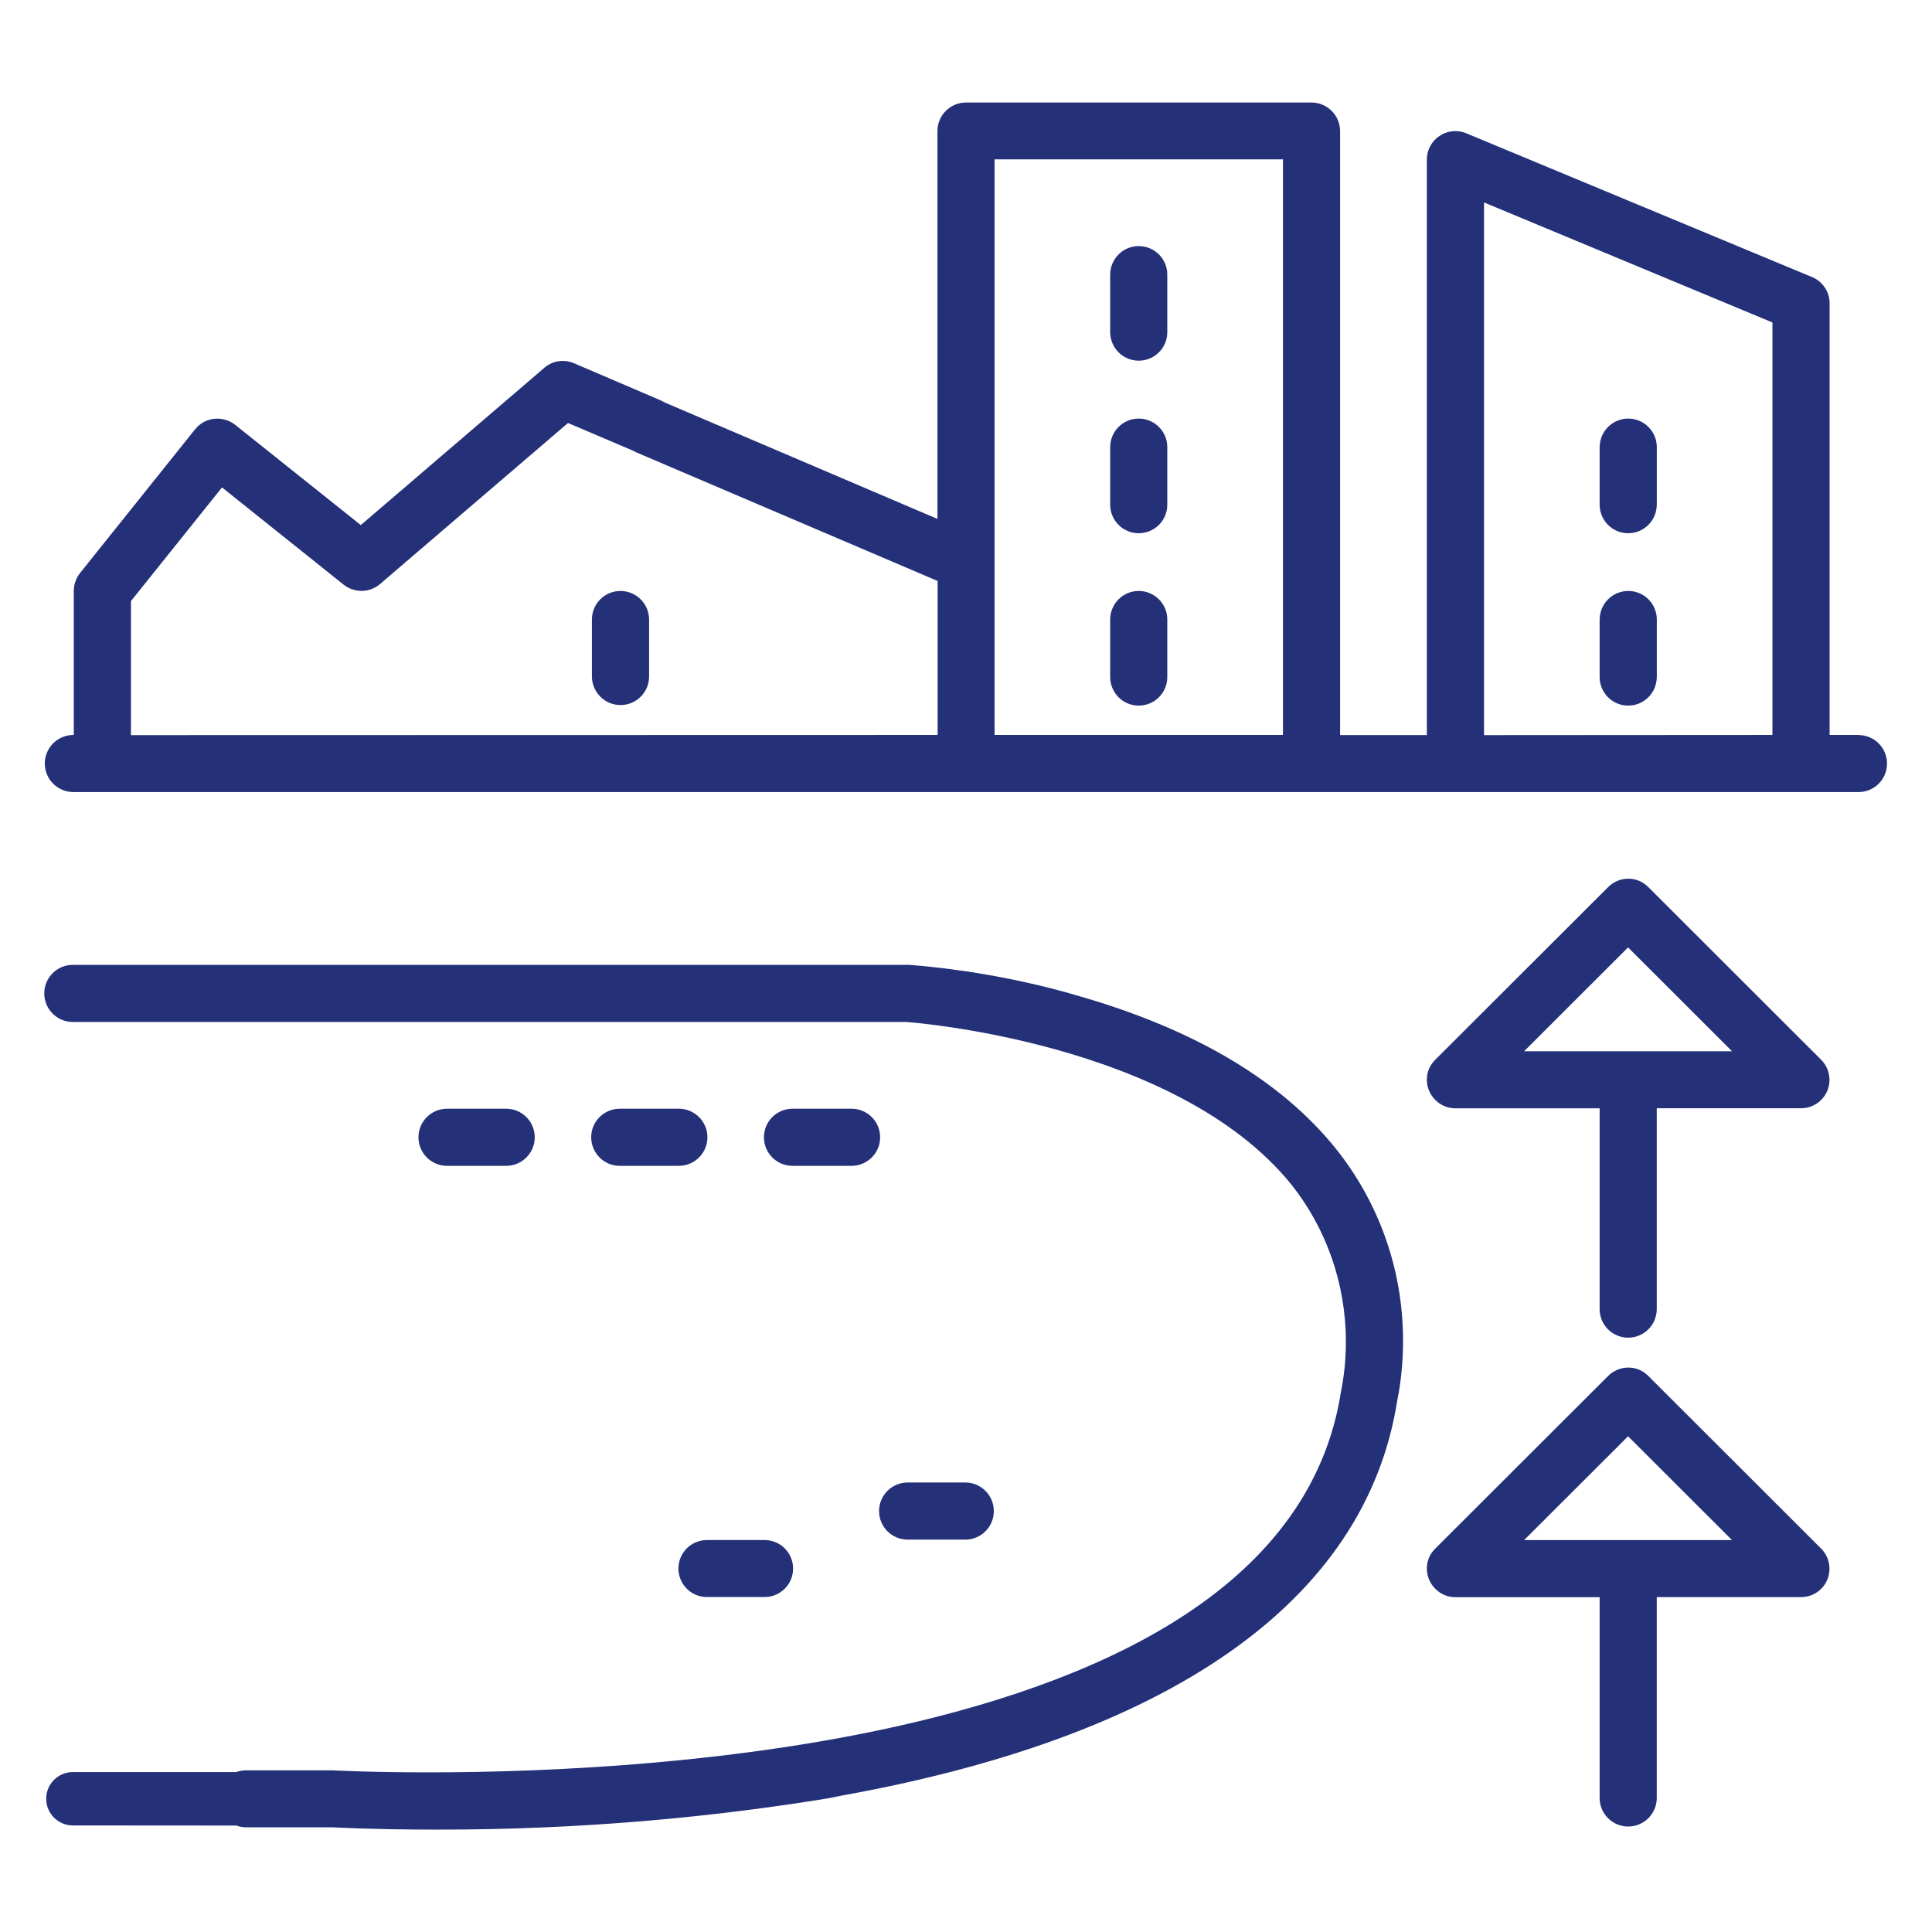 <svg id="SvgjsSvg1086" width="288" height="288" xmlns="http://www.w3.org/2000/svg" version="1.1" xmlns:xlink="http://www.w3.org/1999/xlink" xmlns:svgjs="http://svgjs.com/svgjs"><defs id="SvgjsDefs1087"></defs><g id="SvgjsG1088"><svg xmlns="http://www.w3.org/2000/svg" viewBox="0 0 32 32" width="288" height="288"><path d="M30.163 25.649l-2.862-2.859c-0.084-0.086-0.201-0.139-0.33-0.139-0.001 0-0.002 0-0.003 0h0c-0.13 0.001-0.248 0.054-0.333 0.14v0l-2.862 2.858c-0.086 0.084-0.14 0.2-0.14 0.33 0 0.001 0 0.002 0 0.003v-0c0.001 0.13 0.054 0.248 0.14 0.333v0c0.084 0.086 0.201 0.139 0.33 0.139 0.001 0 0.002 0 0.003 0h2.389v3.336c0.006 0.257 0.215 0.463 0.473 0.463 0.256 0 0.465-0.204 0.473-0.459l0-0.001v-3.34h2.388c0.001 0 0.002 0 0.003 0 0.26 0 0.47-0.21 0.47-0.47 0-0.131-0.054-0.249-0.14-0.335l-0-0zM25.244 25.509l1.722-1.72 1.722 1.72zM30.163 17.552l-2.862-2.859c-0.084-0.086-0.201-0.139-0.33-0.139-0.001 0-0.002 0-0.003 0h0c-0.13 0.001-0.248 0.054-0.333 0.14v0l-2.862 2.858c-0.086 0.084-0.14 0.2-0.14 0.33 0 0.001 0 0.002 0 0.003v-0c0.001 0.13 0.054 0.248 0.14 0.333v0c0.084 0.086 0.201 0.139 0.33 0.139 0.001 0 0.002 0 0.003 0h2.389v3.336c0.006 0.257 0.215 0.463 0.473 0.463 0.256 0 0.465-0.204 0.473-0.459l0-0.001v-3.34h2.388c0.001 0 0.002 0 0.003 0 0.26 0 0.47-0.211 0.47-0.47 0-0.131-0.053-0.249-0.14-0.335l-0-0zM25.244 17.412l1.722-1.72 1.722 1.72zM22.13 19.031c-0.908-1.133-2.346-1.986-4.273-2.537-0.538-0.162-1.198-0.308-1.873-0.409l-0.080-0.010c-0.507-0.074-0.832-0.092-0.857-0.094h-13.829c-0.004-0-0.008-0-0.012-0-0.261 0-0.473 0.212-0.473 0.473s0.212 0.473 0.473 0.473c0.004 0 0.009-0 0.013-0h13.795c0.047 0.004 4.469 0.324 6.381 2.7 0.559 0.708 0.897 1.613 0.897 2.598 0 0.294-0.030 0.58-0.087 0.857l0.005-0.027c-0.387 2.47-2.537 4.254-6.388 5.3-3.2 0.871-6.834 1.001-8.716 1.001-0.978 0-1.572-0.032-1.596-0.034h-1.433c-0.059 0.001-0.115 0.011-0.167 0.030l0.004-0.001h-2.695c-0.004-0-0.008-0-0.012-0-0.244 0-0.442 0.198-0.442 0.442s0.198 0.442 0.442 0.442c0.004 0 0.008-0 0.012-0l2.697 0.002c0.048 0.018 0.102 0.028 0.16 0.029h1.434c0.64 0.032 1.27 0.038 1.688 0.038h0.108c2.267-0.001 4.489-0.192 6.651-0.558l-0.233 0.033c5.637-0.972 8.896-3.248 9.419-6.583 0.061-0.297 0.096-0.638 0.096-0.988 0-1.205-0.417-2.313-1.116-3.186l0.008 0.010zM26.968 9.788c-0.261 0.001-0.472 0.212-0.472 0.473v0.954c0.007 0.256 0.216 0.461 0.473 0.461s0.466-0.205 0.473-0.46v-0.955c-0-0.261-0.212-0.473-0.473-0.473-0 0-0 0-0.001 0h0zM26.968 6.933c-0.261 0.001-0.472 0.212-0.472 0.473v0.953c0.007 0.256 0.216 0.461 0.473 0.461s0.466-0.205 0.473-0.46v-0.954c-0-0.261-0.212-0.473-0.474-0.473-0 0-0 0-0 0h0zM18.861 9.788c-0.261 0-0.473 0.212-0.473 0.473v0.954c0.007 0.256 0.216 0.461 0.473 0.461s0.466-0.205 0.473-0.46v-0.955c-0-0.261-0.212-0.473-0.473-0.473-0 0-0 0-0 0h0zM18.861 6.933c-0.261 0-0.473 0.212-0.473 0.473v0.953c0.007 0.256 0.216 0.461 0.473 0.461s0.466-0.205 0.473-0.46v-0.954c-0-0.261-0.212-0.473-0.473-0.473v0zM18.861 4.076c-0.261 0-0.472 0.211-0.473 0.472v0.954c0.007 0.256 0.216 0.461 0.473 0.461s0.466-0.205 0.473-0.46v-0.955c-0-0.261-0.212-0.472-0.473-0.472-0 0-0 0-0 0h0zM10.277 9.788c-0.261 0-0.473 0.212-0.473 0.473v0.954c0.007 0.256 0.216 0.461 0.473 0.461s0.466-0.205 0.473-0.46v-0.955c-0-0.261-0.212-0.472-0.473-0.473h-0zM10.277 9.788c-0.261 0-0.473 0.212-0.473 0.473v0.954c0.007 0.256 0.216 0.461 0.473 0.461s0.466-0.205 0.473-0.46v-0.955c-0-0.261-0.212-0.472-0.473-0.473h-0zM18.861 4.076c-0.261 0-0.472 0.211-0.473 0.472v0.954c0.007 0.256 0.216 0.461 0.473 0.461s0.466-0.205 0.473-0.46v-0.955c-0-0.261-0.212-0.472-0.473-0.472-0 0-0 0-0 0h0zM18.861 6.933c-0.261 0-0.473 0.212-0.473 0.473v0.953c0.007 0.256 0.216 0.461 0.473 0.461s0.466-0.205 0.473-0.46v-0.954c-0-0.261-0.212-0.473-0.473-0.473v0zM18.861 9.788c-0.261 0-0.473 0.212-0.473 0.473v0.954c0.007 0.256 0.216 0.461 0.473 0.461s0.466-0.205 0.473-0.46v-0.955c-0-0.261-0.212-0.473-0.473-0.473-0 0-0 0-0 0h0zM26.968 6.933c-0.261 0.001-0.472 0.212-0.472 0.473v0.953c0.007 0.256 0.216 0.461 0.473 0.461s0.466-0.205 0.473-0.46v-0.954c-0-0.261-0.212-0.473-0.474-0.473-0 0-0 0-0 0h0zM26.968 9.788c-0.261 0.001-0.472 0.212-0.472 0.473v0.954c0.007 0.256 0.216 0.461 0.473 0.461s0.466-0.205 0.473-0.46v-0.955c-0-0.261-0.212-0.473-0.473-0.473-0 0-0 0-0.001 0h0zM26.968 9.788c-0.261 0.001-0.472 0.212-0.472 0.473v0.954c0.007 0.256 0.216 0.461 0.473 0.461s0.466-0.205 0.473-0.46v-0.955c-0-0.261-0.212-0.473-0.473-0.473-0 0-0 0-0.001 0h0zM26.968 6.933c-0.261 0.001-0.472 0.212-0.472 0.473v0.953c0.007 0.256 0.216 0.461 0.473 0.461s0.466-0.205 0.473-0.46v-0.954c-0-0.261-0.212-0.473-0.474-0.473-0 0-0 0-0 0h0zM18.861 9.788c-0.261 0-0.473 0.212-0.473 0.473v0.954c0.007 0.256 0.216 0.461 0.473 0.461s0.466-0.205 0.473-0.46v-0.955c-0-0.261-0.212-0.473-0.473-0.473-0 0-0 0-0 0h0zM18.861 6.933c-0.261 0-0.473 0.212-0.473 0.473v0.953c0.007 0.256 0.216 0.461 0.473 0.461s0.466-0.205 0.473-0.46v-0.954c-0-0.261-0.212-0.473-0.473-0.473v0zM18.861 4.076c-0.261 0-0.472 0.211-0.473 0.472v0.954c0.007 0.256 0.216 0.461 0.473 0.461s0.466-0.205 0.473-0.46v-0.955c-0-0.261-0.212-0.472-0.473-0.472-0 0-0 0-0 0h0zM10.277 9.788c-0.261 0-0.473 0.212-0.473 0.473v0.954c0.007 0.256 0.216 0.461 0.473 0.461s0.466-0.205 0.473-0.46v-0.955c-0-0.261-0.212-0.472-0.473-0.473h-0zM10.277 9.788c-0.261 0-0.473 0.212-0.473 0.473v0.954c0.007 0.256 0.216 0.461 0.473 0.461s0.466-0.205 0.473-0.46v-0.955c-0-0.261-0.212-0.472-0.473-0.473h-0zM18.861 4.076c-0.261 0-0.472 0.211-0.473 0.472v0.954c0.007 0.256 0.216 0.461 0.473 0.461s0.466-0.205 0.473-0.46v-0.955c-0-0.261-0.212-0.472-0.473-0.472-0 0-0 0-0 0h0zM18.861 6.933c-0.261 0-0.473 0.212-0.473 0.473v0.953c0.007 0.256 0.216 0.461 0.473 0.461s0.466-0.205 0.473-0.46v-0.954c-0-0.261-0.212-0.473-0.473-0.473v0zM18.861 9.788c-0.261 0-0.473 0.212-0.473 0.473v0.954c0.007 0.256 0.216 0.461 0.473 0.461s0.466-0.205 0.473-0.46v-0.955c-0-0.261-0.212-0.473-0.473-0.473-0 0-0 0-0 0h0zM26.968 6.933c-0.261 0.001-0.472 0.212-0.472 0.473v0.953c0.007 0.256 0.216 0.461 0.473 0.461s0.466-0.205 0.473-0.46v-0.954c-0-0.261-0.212-0.473-0.474-0.473-0 0-0 0-0 0h0zM26.968 9.788c-0.261 0.001-0.472 0.212-0.472 0.473v0.954c0.007 0.256 0.216 0.461 0.473 0.461s0.466-0.205 0.473-0.46v-0.955c-0-0.261-0.212-0.473-0.473-0.473-0 0-0 0-0.001 0h0zM26.968 9.788c-0.261 0.001-0.472 0.212-0.472 0.473v0.954c0.007 0.256 0.216 0.461 0.473 0.461s0.466-0.205 0.473-0.46v-0.955c-0-0.261-0.212-0.473-0.473-0.473-0 0-0 0-0.001 0h0zM26.968 6.933c-0.261 0.001-0.472 0.212-0.472 0.473v0.953c0.007 0.256 0.216 0.461 0.473 0.461s0.466-0.205 0.473-0.46v-0.954c-0-0.261-0.212-0.473-0.474-0.473-0 0-0 0-0 0h0zM18.861 6.933c-0.261 0-0.473 0.212-0.473 0.473v0.953c0.007 0.256 0.216 0.461 0.473 0.461s0.466-0.205 0.473-0.46v-0.954c-0-0.261-0.212-0.473-0.473-0.473v0zM18.861 4.076c-0.261 0-0.472 0.211-0.473 0.472v0.954c0.007 0.256 0.216 0.461 0.473 0.461s0.466-0.205 0.473-0.46v-0.955c-0-0.261-0.212-0.472-0.473-0.472-0 0-0 0-0 0h0zM18.861 9.788c-0.261 0-0.473 0.212-0.473 0.473v0.954c0.007 0.256 0.216 0.461 0.473 0.461s0.466-0.205 0.473-0.46v-0.955c-0-0.261-0.212-0.473-0.473-0.473-0 0-0 0-0 0h0zM10.277 9.788c-0.261 0-0.473 0.212-0.473 0.473v0.954c0.007 0.256 0.216 0.461 0.473 0.461s0.466-0.205 0.473-0.46v-0.955c-0-0.261-0.212-0.472-0.473-0.473h-0zM10.277 9.788c-0.261 0-0.473 0.212-0.473 0.473v0.954c0.007 0.256 0.216 0.461 0.473 0.461s0.466-0.205 0.473-0.46v-0.955c-0-0.261-0.212-0.472-0.473-0.473h-0zM18.861 6.933c-0.261 0-0.473 0.212-0.473 0.473v0.953c0.007 0.256 0.216 0.461 0.473 0.461s0.466-0.205 0.473-0.46v-0.954c-0-0.261-0.212-0.473-0.473-0.473v0zM18.861 9.788c-0.261 0-0.473 0.212-0.473 0.473v0.954c0.007 0.256 0.216 0.461 0.473 0.461s0.466-0.205 0.473-0.46v-0.955c-0-0.261-0.212-0.473-0.473-0.473-0 0-0 0-0 0h0zM18.861 4.076c-0.261 0-0.472 0.211-0.473 0.472v0.954c0.007 0.256 0.216 0.461 0.473 0.461s0.466-0.205 0.473-0.46v-0.955c-0-0.261-0.212-0.472-0.473-0.472-0 0-0 0-0 0h0zM26.968 6.933c-0.261 0.001-0.472 0.212-0.472 0.473v0.953c0.007 0.256 0.216 0.461 0.473 0.461s0.466-0.205 0.473-0.46v-0.954c-0-0.261-0.212-0.473-0.474-0.473-0 0-0 0-0 0h0zM26.968 9.788c-0.261 0.001-0.472 0.212-0.472 0.473v0.954c0.007 0.256 0.216 0.461 0.473 0.461s0.466-0.205 0.473-0.46v-0.955c-0-0.261-0.212-0.473-0.473-0.473-0 0-0 0-0.001 0h0zM26.968 9.788c-0.261 0.001-0.472 0.212-0.472 0.473v0.954c0.007 0.256 0.216 0.461 0.473 0.461s0.466-0.205 0.473-0.46v-0.955c-0-0.261-0.212-0.473-0.473-0.473-0 0-0 0-0.001 0h0zM26.968 6.933c-0.261 0.001-0.472 0.212-0.472 0.473v0.953c0.007 0.256 0.216 0.461 0.473 0.461s0.466-0.205 0.473-0.46v-0.954c-0-0.261-0.212-0.473-0.474-0.473-0 0-0 0-0 0h0zM18.861 4.076c-0.261 0-0.472 0.211-0.473 0.472v0.954c0.007 0.256 0.216 0.461 0.473 0.461s0.466-0.205 0.473-0.46v-0.955c-0-0.261-0.212-0.472-0.473-0.472-0 0-0 0-0 0h0zM18.861 9.788c-0.261 0-0.473 0.212-0.473 0.473v0.954c0.007 0.256 0.216 0.461 0.473 0.461s0.466-0.205 0.473-0.46v-0.955c-0-0.261-0.212-0.473-0.473-0.473-0 0-0 0-0 0h0zM18.861 6.933c-0.261 0-0.473 0.212-0.473 0.473v0.953c0.007 0.256 0.216 0.461 0.473 0.461s0.466-0.205 0.473-0.46v-0.954c-0-0.261-0.212-0.473-0.473-0.473v0zM10.277 9.788c-0.261 0-0.473 0.212-0.473 0.473v0.954c0.007 0.256 0.216 0.461 0.473 0.461s0.466-0.205 0.473-0.46v-0.955c-0-0.261-0.212-0.472-0.473-0.473h-0zM10.277 9.788c-0.261 0-0.473 0.212-0.473 0.473v0.954c0.007 0.256 0.216 0.461 0.473 0.461s0.466-0.205 0.473-0.46v-0.955c-0-0.261-0.212-0.472-0.473-0.473h-0zM18.861 4.076c-0.261 0-0.472 0.211-0.473 0.472v0.954c0.007 0.256 0.216 0.461 0.473 0.461s0.466-0.205 0.473-0.46v-0.955c-0-0.261-0.212-0.472-0.473-0.472-0 0-0 0-0 0h0zM18.861 6.933c-0.261 0-0.473 0.212-0.473 0.473v0.953c0.007 0.256 0.216 0.461 0.473 0.461s0.466-0.205 0.473-0.46v-0.954c-0-0.261-0.212-0.473-0.473-0.473v0zM18.861 9.788c-0.261 0-0.473 0.212-0.473 0.473v0.954c0.007 0.256 0.216 0.461 0.473 0.461s0.466-0.205 0.473-0.46v-0.955c-0-0.261-0.212-0.473-0.473-0.473-0 0-0 0-0 0h0zM26.968 6.933c-0.261 0.001-0.472 0.212-0.472 0.473v0.953c0.007 0.256 0.216 0.461 0.473 0.461s0.466-0.205 0.473-0.46v-0.954c-0-0.261-0.212-0.473-0.474-0.473-0 0-0 0-0 0h0zM26.968 9.788c-0.261 0.001-0.472 0.212-0.472 0.473v0.954c0.007 0.256 0.216 0.461 0.473 0.461s0.466-0.205 0.473-0.46v-0.955c-0-0.261-0.212-0.473-0.473-0.473-0 0-0 0-0.001 0h0zM26.968 9.788c-0.261 0.001-0.472 0.212-0.472 0.473v0.954c0.007 0.256 0.216 0.461 0.473 0.461s0.466-0.205 0.473-0.46v-0.955c-0-0.261-0.212-0.473-0.473-0.473-0 0-0 0-0.001 0h0zM26.968 6.933c-0.261 0.001-0.472 0.212-0.472 0.473v0.953c0.007 0.256 0.216 0.461 0.473 0.461s0.466-0.205 0.473-0.46v-0.954c-0-0.261-0.212-0.473-0.474-0.473-0 0-0 0-0 0h0zM18.861 9.788c-0.261 0-0.473 0.212-0.473 0.473v0.954c0.007 0.256 0.216 0.461 0.473 0.461s0.466-0.205 0.473-0.46v-0.955c-0-0.261-0.212-0.473-0.473-0.473-0 0-0 0-0 0h0zM18.861 6.933c-0.261 0-0.473 0.212-0.473 0.473v0.953c0.007 0.256 0.216 0.461 0.473 0.461s0.466-0.205 0.473-0.46v-0.954c-0-0.261-0.212-0.473-0.473-0.473v0zM18.861 4.076c-0.261 0-0.472 0.211-0.473 0.472v0.954c0.007 0.256 0.216 0.461 0.473 0.461s0.466-0.205 0.473-0.46v-0.955c-0-0.261-0.212-0.472-0.473-0.472-0 0-0 0-0 0h0zM10.277 9.788c-0.261 0-0.473 0.212-0.473 0.473v0.954c0.007 0.256 0.216 0.461 0.473 0.461s0.466-0.205 0.473-0.46v-0.955c-0-0.261-0.212-0.472-0.473-0.473h-0zM10.277 9.788c-0.261 0-0.473 0.212-0.473 0.473v0.954c0.007 0.256 0.216 0.461 0.473 0.461s0.466-0.205 0.473-0.46v-0.955c-0-0.261-0.212-0.472-0.473-0.473h-0zM18.861 4.076c-0.261 0-0.472 0.211-0.473 0.472v0.954c0.007 0.256 0.216 0.461 0.473 0.461s0.466-0.205 0.473-0.46v-0.955c-0-0.261-0.212-0.472-0.473-0.472-0 0-0 0-0 0h0zM18.861 6.933c-0.261 0-0.473 0.212-0.473 0.473v0.953c0.007 0.256 0.216 0.461 0.473 0.461s0.466-0.205 0.473-0.46v-0.954c-0-0.261-0.212-0.473-0.473-0.473v0zM18.861 9.788c-0.261 0-0.473 0.212-0.473 0.473v0.954c0.007 0.256 0.216 0.461 0.473 0.461s0.466-0.205 0.473-0.46v-0.955c-0-0.261-0.212-0.473-0.473-0.473-0 0-0 0-0 0h0zM26.968 6.933c-0.261 0.001-0.472 0.212-0.472 0.473v0.953c0.007 0.256 0.216 0.461 0.473 0.461s0.466-0.205 0.473-0.46v-0.954c-0-0.261-0.212-0.473-0.474-0.473-0 0-0 0-0 0h0zM26.968 9.788c-0.261 0.001-0.472 0.212-0.472 0.473v0.954c0.007 0.256 0.216 0.461 0.473 0.461s0.466-0.205 0.473-0.46v-0.955c-0-0.261-0.212-0.473-0.473-0.473-0 0-0 0-0.001 0h0zM26.968 9.788c-0.261 0.001-0.472 0.212-0.472 0.473v0.954c0.007 0.256 0.216 0.461 0.473 0.461s0.466-0.205 0.473-0.46v-0.955c-0-0.261-0.212-0.473-0.473-0.473-0 0-0 0-0.001 0h0zM26.968 6.933c-0.261 0.001-0.472 0.212-0.472 0.473v0.953c0.007 0.256 0.216 0.461 0.473 0.461s0.466-0.205 0.473-0.46v-0.954c-0-0.261-0.212-0.473-0.474-0.473-0 0-0 0-0 0h0zM18.861 9.788c-0.261 0-0.473 0.212-0.473 0.473v0.954c0.007 0.256 0.216 0.461 0.473 0.461s0.466-0.205 0.473-0.46v-0.955c-0-0.261-0.212-0.473-0.473-0.473-0 0-0 0-0 0h0zM18.861 6.933c-0.261 0-0.473 0.212-0.473 0.473v0.953c0.007 0.256 0.216 0.461 0.473 0.461s0.466-0.205 0.473-0.46v-0.954c-0-0.261-0.212-0.473-0.473-0.473v0zM18.861 4.076c-0.261 0-0.472 0.211-0.473 0.472v0.954c0.007 0.256 0.216 0.461 0.473 0.461s0.466-0.205 0.473-0.46v-0.955c-0-0.261-0.212-0.472-0.473-0.472-0 0-0 0-0 0h0zM10.277 9.788c-0.261 0-0.473 0.212-0.473 0.473v0.954c0.007 0.256 0.216 0.461 0.473 0.461s0.466-0.205 0.473-0.46v-0.955c-0-0.261-0.212-0.472-0.473-0.473h-0zM10.277 9.788c-0.261 0-0.473 0.212-0.473 0.473v0.954c0.007 0.256 0.216 0.461 0.473 0.461s0.466-0.205 0.473-0.46v-0.955c-0-0.261-0.212-0.472-0.473-0.473h-0zM18.861 4.076c-0.261 0-0.472 0.211-0.473 0.472v0.954c0.007 0.256 0.216 0.461 0.473 0.461s0.466-0.205 0.473-0.46v-0.955c-0-0.261-0.212-0.472-0.473-0.472-0 0-0 0-0 0h0zM18.861 6.933c-0.261 0-0.473 0.212-0.473 0.473v0.953c0.007 0.256 0.216 0.461 0.473 0.461s0.466-0.205 0.473-0.46v-0.954c-0-0.261-0.212-0.473-0.473-0.473v0zM18.861 9.788c-0.261 0-0.473 0.212-0.473 0.473v0.954c0.007 0.256 0.216 0.461 0.473 0.461s0.466-0.205 0.473-0.46v-0.955c-0-0.261-0.212-0.473-0.473-0.473-0 0-0 0-0 0h0zM26.968 6.933c-0.261 0.001-0.472 0.212-0.472 0.473v0.953c0.007 0.256 0.216 0.461 0.473 0.461s0.466-0.205 0.473-0.46v-0.954c-0-0.261-0.212-0.473-0.474-0.473-0 0-0 0-0 0h0zM26.968 9.788c-0.261 0.001-0.472 0.212-0.472 0.473v0.954c0.007 0.256 0.216 0.461 0.473 0.461s0.466-0.205 0.473-0.46v-0.955c-0-0.261-0.212-0.473-0.473-0.473-0 0-0 0-0.001 0h0zM26.968 9.788c-0.261 0.001-0.472 0.212-0.472 0.473v0.954c0.007 0.256 0.216 0.461 0.473 0.461s0.466-0.205 0.473-0.46v-0.955c-0-0.261-0.212-0.473-0.473-0.473-0 0-0 0-0.001 0h0zM26.968 6.933c-0.261 0.001-0.472 0.212-0.472 0.473v0.953c0.007 0.256 0.216 0.461 0.473 0.461s0.466-0.205 0.473-0.46v-0.954c-0-0.261-0.212-0.473-0.474-0.473-0 0-0 0-0 0h0zM18.861 9.788c-0.261 0-0.473 0.212-0.473 0.473v0.954c0.007 0.256 0.216 0.461 0.473 0.461s0.466-0.205 0.473-0.46v-0.955c-0-0.261-0.212-0.473-0.473-0.473-0 0-0 0-0 0h0zM18.861 6.933c-0.261 0-0.473 0.212-0.473 0.473v0.953c0.007 0.256 0.216 0.461 0.473 0.461s0.466-0.205 0.473-0.46v-0.954c-0-0.261-0.212-0.473-0.473-0.473v0zM18.861 4.076c-0.261 0-0.472 0.211-0.473 0.472v0.954c0.007 0.256 0.216 0.461 0.473 0.461s0.466-0.205 0.473-0.46v-0.955c-0-0.261-0.212-0.472-0.473-0.472-0 0-0 0-0 0h0zM10.277 9.788c-0.261 0-0.473 0.212-0.473 0.473v0.954c0.007 0.256 0.216 0.461 0.473 0.461s0.466-0.205 0.473-0.46v-0.955c-0-0.261-0.212-0.472-0.473-0.473h-0zM10.277 9.788c-0.261 0-0.473 0.212-0.473 0.473v0.954c0.007 0.256 0.216 0.461 0.473 0.461s0.466-0.205 0.473-0.46v-0.955c-0-0.261-0.212-0.472-0.473-0.473h-0zM18.861 4.076c-0.261 0-0.472 0.211-0.473 0.472v0.954c0.007 0.256 0.216 0.461 0.473 0.461s0.466-0.205 0.473-0.46v-0.955c-0-0.261-0.212-0.472-0.473-0.472-0 0-0 0-0 0h0zM18.861 6.933c-0.261 0-0.473 0.212-0.473 0.473v0.953c0.007 0.256 0.216 0.461 0.473 0.461s0.466-0.205 0.473-0.46v-0.954c-0-0.261-0.212-0.473-0.473-0.473v0zM18.861 9.788c-0.261 0-0.473 0.212-0.473 0.473v0.954c0.007 0.256 0.216 0.461 0.473 0.461s0.466-0.205 0.473-0.46v-0.955c-0-0.261-0.212-0.473-0.473-0.473-0 0-0 0-0 0h0zM26.968 6.933c-0.261 0.001-0.472 0.212-0.472 0.473v0.953c0.007 0.256 0.216 0.461 0.473 0.461s0.466-0.205 0.473-0.46v-0.954c-0-0.261-0.212-0.473-0.474-0.473-0 0-0 0-0 0h0zM26.968 9.788c-0.261 0.001-0.472 0.212-0.472 0.473v0.954c0.007 0.256 0.216 0.461 0.473 0.461s0.466-0.205 0.473-0.46v-0.955c-0-0.261-0.212-0.473-0.473-0.473-0 0-0 0-0.001 0h0zM26.968 9.788c-0.261 0.001-0.472 0.212-0.472 0.473v0.954c0.007 0.256 0.216 0.461 0.473 0.461s0.466-0.205 0.473-0.46v-0.955c-0-0.261-0.212-0.473-0.473-0.473-0 0-0 0-0.001 0h0zM26.968 6.933c-0.261 0.001-0.472 0.212-0.472 0.473v0.953c0.007 0.256 0.216 0.461 0.473 0.461s0.466-0.205 0.473-0.46v-0.954c-0-0.261-0.212-0.473-0.474-0.473-0 0-0 0-0 0h0zM18.861 9.788c-0.261 0-0.473 0.212-0.473 0.473v0.954c0.007 0.256 0.216 0.461 0.473 0.461s0.466-0.205 0.473-0.46v-0.955c-0-0.261-0.212-0.473-0.473-0.473-0 0-0 0-0 0h0zM18.861 6.933c-0.261 0-0.473 0.212-0.473 0.473v0.953c0.007 0.256 0.216 0.461 0.473 0.461s0.466-0.205 0.473-0.46v-0.954c-0-0.261-0.212-0.473-0.473-0.473v0zM18.861 4.076c-0.261 0-0.472 0.211-0.473 0.472v0.954c0.007 0.256 0.216 0.461 0.473 0.461s0.466-0.205 0.473-0.46v-0.955c-0-0.261-0.212-0.472-0.473-0.472-0 0-0 0-0 0h0zM10.277 9.788c-0.261 0-0.473 0.212-0.473 0.473v0.954c0.007 0.256 0.216 0.461 0.473 0.461s0.466-0.205 0.473-0.46v-0.955c-0-0.261-0.212-0.472-0.473-0.473h-0zM10.277 9.788c-0.261 0-0.473 0.212-0.473 0.473v0.954c0.007 0.256 0.216 0.461 0.473 0.461s0.466-0.205 0.473-0.46v-0.955c-0-0.261-0.212-0.472-0.473-0.473h-0zM18.861 4.076c-0.261 0-0.472 0.211-0.473 0.472v0.954c0.007 0.256 0.216 0.461 0.473 0.461s0.466-0.205 0.473-0.46v-0.955c-0-0.261-0.212-0.472-0.473-0.472-0 0-0 0-0 0h0zM18.861 6.933c-0.261 0-0.473 0.212-0.473 0.473v0.953c0.007 0.256 0.216 0.461 0.473 0.461s0.466-0.205 0.473-0.46v-0.954c-0-0.261-0.212-0.473-0.473-0.473v0zM18.861 9.788c-0.261 0-0.473 0.212-0.473 0.473v0.954c0.007 0.256 0.216 0.461 0.473 0.461s0.466-0.205 0.473-0.46v-0.955c-0-0.261-0.212-0.473-0.473-0.473-0 0-0 0-0 0h0zM26.968 6.933c-0.261 0.001-0.472 0.212-0.472 0.473v0.953c0.007 0.256 0.216 0.461 0.473 0.461s0.466-0.205 0.473-0.46v-0.954c-0-0.261-0.212-0.473-0.474-0.473-0 0-0 0-0 0h0zM26.968 9.788c-0.261 0.001-0.472 0.212-0.472 0.473v0.954c0.007 0.256 0.216 0.461 0.473 0.461s0.466-0.205 0.473-0.46v-0.955c-0-0.261-0.212-0.473-0.473-0.473-0 0-0 0-0.001 0h0zM26.968 9.788c-0.261 0.001-0.472 0.212-0.472 0.473v0.954c0.007 0.256 0.216 0.461 0.473 0.461s0.466-0.205 0.473-0.46v-0.955c-0-0.261-0.212-0.473-0.473-0.473-0 0-0 0-0.001 0h0zM26.968 6.933c-0.261 0.001-0.472 0.212-0.472 0.473v0.953c0.007 0.256 0.216 0.461 0.473 0.461s0.466-0.205 0.473-0.46v-0.954c-0-0.261-0.212-0.473-0.474-0.473-0 0-0 0-0 0h0zM18.861 9.788c-0.261 0-0.473 0.212-0.473 0.473v0.954c0.007 0.256 0.216 0.461 0.473 0.461s0.466-0.205 0.473-0.46v-0.955c-0-0.261-0.212-0.473-0.473-0.473-0 0-0 0-0 0h0zM18.861 6.933c-0.261 0-0.473 0.212-0.473 0.473v0.953c0.007 0.256 0.216 0.461 0.473 0.461s0.466-0.205 0.473-0.46v-0.954c-0-0.261-0.212-0.473-0.473-0.473v0zM18.861 4.076c-0.261 0-0.472 0.211-0.473 0.472v0.954c0.007 0.256 0.216 0.461 0.473 0.461s0.466-0.205 0.473-0.46v-0.955c-0-0.261-0.212-0.472-0.473-0.472-0 0-0 0-0 0h0zM10.277 9.788c-0.261 0-0.473 0.212-0.473 0.473v0.954c0.007 0.256 0.216 0.461 0.473 0.461s0.466-0.205 0.473-0.46v-0.955c-0-0.261-0.212-0.472-0.473-0.473h-0zM10.277 9.788c-0.261 0-0.473 0.212-0.473 0.473v0.954c0.007 0.256 0.216 0.461 0.473 0.461s0.466-0.205 0.473-0.46v-0.955c-0-0.261-0.212-0.472-0.473-0.473h-0zM18.861 4.076c-0.261 0-0.472 0.211-0.473 0.472v0.954c0.007 0.256 0.216 0.461 0.473 0.461s0.466-0.205 0.473-0.46v-0.955c-0-0.261-0.212-0.472-0.473-0.472-0 0-0 0-0 0h0zM18.861 6.933c-0.261 0-0.473 0.212-0.473 0.473v0.953c0.007 0.256 0.216 0.461 0.473 0.461s0.466-0.205 0.473-0.46v-0.954c-0-0.261-0.212-0.473-0.473-0.473v0zM18.861 9.788c-0.261 0-0.473 0.212-0.473 0.473v0.954c0.007 0.256 0.216 0.461 0.473 0.461s0.466-0.205 0.473-0.46v-0.955c-0-0.261-0.212-0.473-0.473-0.473-0 0-0 0-0 0h0zM26.968 6.933c-0.261 0.001-0.472 0.212-0.472 0.473v0.953c0.007 0.256 0.216 0.461 0.473 0.461s0.466-0.205 0.473-0.46v-0.954c-0-0.261-0.212-0.473-0.474-0.473-0 0-0 0-0 0h0zM26.968 9.788c-0.261 0.001-0.472 0.212-0.472 0.473v0.954c0.007 0.256 0.216 0.461 0.473 0.461s0.466-0.205 0.473-0.46v-0.955c-0-0.261-0.212-0.473-0.473-0.473-0 0-0 0-0.001 0h0zM26.968 9.788c-0.261 0.001-0.472 0.212-0.472 0.473v0.954c0.007 0.256 0.216 0.461 0.473 0.461s0.466-0.205 0.473-0.46v-0.955c-0-0.261-0.212-0.473-0.473-0.473-0 0-0 0-0.001 0h0zM26.968 6.933c-0.261 0.001-0.472 0.212-0.472 0.473v0.953c0.007 0.256 0.216 0.461 0.473 0.461s0.466-0.205 0.473-0.46v-0.954c-0-0.261-0.212-0.473-0.474-0.473-0 0-0 0-0 0h0zM18.861 9.788c-0.261 0-0.473 0.212-0.473 0.473v0.954c0.007 0.256 0.216 0.461 0.473 0.461s0.466-0.205 0.473-0.46v-0.955c-0-0.261-0.212-0.473-0.473-0.473-0 0-0 0-0 0h0zM18.861 6.933c-0.261 0-0.473 0.212-0.473 0.473v0.953c0.007 0.256 0.216 0.461 0.473 0.461s0.466-0.205 0.473-0.46v-0.954c-0-0.261-0.212-0.473-0.473-0.473v0zM18.861 4.076c-0.261 0-0.472 0.211-0.473 0.472v0.954c0.007 0.256 0.216 0.461 0.473 0.461s0.466-0.205 0.473-0.46v-0.955c-0-0.261-0.212-0.472-0.473-0.472-0 0-0 0-0 0h0zM10.277 9.788c-0.261 0-0.473 0.212-0.473 0.473v0.954c0.007 0.256 0.216 0.461 0.473 0.461s0.466-0.205 0.473-0.46v-0.955c-0-0.261-0.212-0.472-0.473-0.473h-0zM10.277 9.788c-0.261 0-0.473 0.212-0.473 0.473v0.954c0.007 0.256 0.216 0.461 0.473 0.461s0.466-0.205 0.473-0.46v-0.955c-0-0.261-0.212-0.472-0.473-0.473h-0zM18.861 4.076c-0.261 0-0.472 0.211-0.473 0.472v0.954c0.007 0.256 0.216 0.461 0.473 0.461s0.466-0.205 0.473-0.46v-0.955c-0-0.261-0.212-0.472-0.473-0.472-0 0-0 0-0 0h0zM18.861 6.933c-0.261 0-0.473 0.212-0.473 0.473v0.953c0.007 0.256 0.216 0.461 0.473 0.461s0.466-0.205 0.473-0.46v-0.954c-0-0.261-0.212-0.473-0.473-0.473v0zM18.861 9.788c-0.261 0-0.473 0.212-0.473 0.473v0.954c0.007 0.256 0.216 0.461 0.473 0.461s0.466-0.205 0.473-0.46v-0.955c-0-0.261-0.212-0.473-0.473-0.473-0 0-0 0-0 0h0zM26.968 6.933c-0.261 0.001-0.472 0.212-0.472 0.473v0.953c0.007 0.256 0.216 0.461 0.473 0.461s0.466-0.205 0.473-0.46v-0.954c-0-0.261-0.212-0.473-0.474-0.473-0 0-0 0-0 0h0zM26.968 9.788c-0.261 0.001-0.472 0.212-0.472 0.473v0.954c0.007 0.256 0.216 0.461 0.473 0.461s0.466-0.205 0.473-0.46v-0.955c-0-0.261-0.212-0.473-0.473-0.473-0 0-0 0-0.001 0h0zM26.968 9.788c-0.261 0.001-0.472 0.212-0.472 0.473v0.954c0.007 0.256 0.216 0.461 0.473 0.461s0.466-0.205 0.473-0.46v-0.955c-0-0.261-0.212-0.473-0.473-0.473-0 0-0 0-0.001 0h0zM26.968 6.933c-0.261 0.001-0.472 0.212-0.472 0.473v0.953c0.007 0.256 0.216 0.461 0.473 0.461s0.466-0.205 0.473-0.46v-0.954c-0-0.261-0.212-0.473-0.474-0.473-0 0-0 0-0 0h0zM18.861 9.788c-0.261 0-0.473 0.212-0.473 0.473v0.954c0.007 0.256 0.216 0.461 0.473 0.461s0.466-0.205 0.473-0.46v-0.955c-0-0.261-0.212-0.473-0.473-0.473-0 0-0 0-0 0h0zM18.861 6.933c-0.261 0-0.473 0.212-0.473 0.473v0.953c0.007 0.256 0.216 0.461 0.473 0.461s0.466-0.205 0.473-0.46v-0.954c-0-0.261-0.212-0.473-0.473-0.473v0zM18.861 4.076c-0.261 0-0.472 0.211-0.473 0.472v0.954c0.007 0.256 0.216 0.461 0.473 0.461s0.466-0.205 0.473-0.46v-0.955c-0-0.261-0.212-0.472-0.473-0.472-0 0-0 0-0 0h0zM10.277 9.788c-0.261 0-0.473 0.212-0.473 0.473v0.954c0.007 0.256 0.216 0.461 0.473 0.461s0.466-0.205 0.473-0.46v-0.955c-0-0.261-0.212-0.472-0.473-0.473h-0zM10.277 9.788c-0.261 0-0.473 0.212-0.473 0.473v0.954c0.007 0.256 0.216 0.461 0.473 0.461s0.466-0.205 0.473-0.46v-0.955c-0-0.261-0.212-0.472-0.473-0.473h-0zM18.861 4.076c-0.261 0-0.472 0.211-0.473 0.472v0.954c0.007 0.256 0.216 0.461 0.473 0.461s0.466-0.205 0.473-0.46v-0.955c-0-0.261-0.212-0.472-0.473-0.472-0 0-0 0-0 0h0zM18.861 6.933c-0.261 0-0.473 0.212-0.473 0.473v0.953c0.007 0.256 0.216 0.461 0.473 0.461s0.466-0.205 0.473-0.46v-0.954c-0-0.261-0.212-0.473-0.473-0.473v0zM18.861 9.788c-0.261 0-0.473 0.212-0.473 0.473v0.954c0.007 0.256 0.216 0.461 0.473 0.461s0.466-0.205 0.473-0.46v-0.955c-0-0.261-0.212-0.473-0.473-0.473-0 0-0 0-0 0h0zM26.968 6.933c-0.261 0.001-0.472 0.212-0.472 0.473v0.953c0.007 0.256 0.216 0.461 0.473 0.461s0.466-0.205 0.473-0.46v-0.954c-0-0.261-0.212-0.473-0.474-0.473-0 0-0 0-0 0h0zM26.968 9.788c-0.261 0.001-0.472 0.212-0.472 0.473v0.954c0.007 0.256 0.216 0.461 0.473 0.461s0.466-0.205 0.473-0.46v-0.955c-0-0.261-0.212-0.473-0.473-0.473-0 0-0 0-0.001 0h0zM26.968 9.788c-0.261 0.001-0.472 0.212-0.472 0.473v0.954c0.007 0.256 0.216 0.461 0.473 0.461s0.466-0.205 0.473-0.46v-0.955c-0-0.261-0.212-0.473-0.473-0.473-0 0-0 0-0.001 0h0zM26.968 6.933c-0.261 0.001-0.472 0.212-0.472 0.473v0.953c0.007 0.256 0.216 0.461 0.473 0.461s0.466-0.205 0.473-0.46v-0.954c-0-0.261-0.212-0.473-0.474-0.473-0 0-0 0-0 0h0zM18.861 9.788c-0.261 0-0.473 0.212-0.473 0.473v0.954c0.007 0.256 0.216 0.461 0.473 0.461s0.466-0.205 0.473-0.46v-0.955c-0-0.261-0.212-0.473-0.473-0.473-0 0-0 0-0 0h0zM18.861 6.933c-0.261 0-0.473 0.212-0.473 0.473v0.953c0.007 0.256 0.216 0.461 0.473 0.461s0.466-0.205 0.473-0.46v-0.954c-0-0.261-0.212-0.473-0.473-0.473v0zM18.861 4.076c-0.261 0-0.472 0.211-0.473 0.472v0.954c0.007 0.256 0.216 0.461 0.473 0.461s0.466-0.205 0.473-0.46v-0.955c-0-0.261-0.212-0.472-0.473-0.472-0 0-0 0-0 0h0zM10.277 9.788c-0.261 0-0.473 0.212-0.473 0.473v0.954c0.007 0.256 0.216 0.461 0.473 0.461s0.466-0.205 0.473-0.46v-0.955c-0-0.261-0.212-0.472-0.473-0.473h-0zM10.277 9.788c-0.261 0-0.473 0.212-0.473 0.473v0.954c0.007 0.256 0.216 0.461 0.473 0.461s0.466-0.205 0.473-0.46v-0.955c-0-0.261-0.212-0.472-0.473-0.473h-0zM18.861 4.076c-0.261 0-0.472 0.211-0.473 0.472v0.954c0.007 0.256 0.216 0.461 0.473 0.461s0.466-0.205 0.473-0.46v-0.955c-0-0.261-0.212-0.472-0.473-0.472-0 0-0 0-0 0h0zM18.861 6.933c-0.261 0-0.473 0.212-0.473 0.473v0.953c0.007 0.256 0.216 0.461 0.473 0.461s0.466-0.205 0.473-0.46v-0.954c-0-0.261-0.212-0.473-0.473-0.473v0zM18.861 9.788c-0.261 0-0.473 0.212-0.473 0.473v0.954c0.007 0.256 0.216 0.461 0.473 0.461s0.466-0.205 0.473-0.46v-0.955c-0-0.261-0.212-0.473-0.473-0.473-0 0-0 0-0 0h0zM26.968 6.933c-0.261 0.001-0.472 0.212-0.472 0.473v0.953c0.007 0.256 0.216 0.461 0.473 0.461s0.466-0.205 0.473-0.46v-0.954c-0-0.261-0.212-0.473-0.474-0.473-0 0-0 0-0 0h0zM26.968 9.788c-0.261 0.001-0.472 0.212-0.472 0.473v0.954c0.007 0.256 0.216 0.461 0.473 0.461s0.466-0.205 0.473-0.46v-0.955c-0-0.261-0.212-0.473-0.473-0.473-0 0-0 0-0.001 0h0zM26.968 9.788c-0.261 0.001-0.472 0.212-0.472 0.473v0.954c0.007 0.256 0.216 0.461 0.473 0.461s0.466-0.205 0.473-0.46v-0.955c-0-0.261-0.212-0.473-0.473-0.473-0 0-0 0-0.001 0h0zM26.968 6.933c-0.261 0.001-0.472 0.212-0.472 0.473v0.953c0.007 0.256 0.216 0.461 0.473 0.461s0.466-0.205 0.473-0.46v-0.954c-0-0.261-0.212-0.473-0.474-0.473-0 0-0 0-0 0h0zM18.861 9.788c-0.261 0-0.473 0.212-0.473 0.473v0.954c0.007 0.256 0.216 0.461 0.473 0.461s0.466-0.205 0.473-0.46v-0.955c-0-0.261-0.212-0.473-0.473-0.473-0 0-0 0-0 0h0zM18.861 6.933c-0.261 0-0.473 0.212-0.473 0.473v0.953c0.007 0.256 0.216 0.461 0.473 0.461s0.466-0.205 0.473-0.46v-0.954c-0-0.261-0.212-0.473-0.473-0.473v0zM18.861 4.076c-0.261 0-0.472 0.211-0.473 0.472v0.954c0.007 0.256 0.216 0.461 0.473 0.461s0.466-0.205 0.473-0.46v-0.955c-0-0.261-0.212-0.472-0.473-0.472-0 0-0 0-0 0h0zM10.277 9.788c-0.261 0-0.473 0.212-0.473 0.473v0.954c0.007 0.256 0.216 0.461 0.473 0.461s0.466-0.205 0.473-0.46v-0.955c-0-0.261-0.212-0.472-0.473-0.473h-0zM10.277 9.788c-0.261 0-0.473 0.212-0.473 0.473v0.954c0.007 0.256 0.216 0.461 0.473 0.461s0.466-0.205 0.473-0.46v-0.955c-0-0.261-0.212-0.472-0.473-0.473h-0zM18.861 4.076c-0.261 0-0.472 0.211-0.473 0.472v0.954c0.007 0.256 0.216 0.461 0.473 0.461s0.466-0.205 0.473-0.46v-0.955c-0-0.261-0.212-0.472-0.473-0.472-0 0-0 0-0 0h0zM18.861 6.933c-0.261 0-0.473 0.212-0.473 0.473v0.953c0.007 0.256 0.216 0.461 0.473 0.461s0.466-0.205 0.473-0.46v-0.954c-0-0.261-0.212-0.473-0.473-0.473v0zM18.861 9.788c-0.261 0-0.473 0.212-0.473 0.473v0.954c0.007 0.256 0.216 0.461 0.473 0.461s0.466-0.205 0.473-0.46v-0.955c-0-0.261-0.212-0.473-0.473-0.473-0 0-0 0-0 0h0zM26.968 6.933c-0.261 0.001-0.472 0.212-0.472 0.473v0.953c0.007 0.256 0.216 0.461 0.473 0.461s0.466-0.205 0.473-0.46v-0.954c-0-0.261-0.212-0.473-0.474-0.473-0 0-0 0-0 0h0zM26.968 9.788c-0.261 0.001-0.472 0.212-0.472 0.473v0.954c0.007 0.256 0.216 0.461 0.473 0.461s0.466-0.205 0.473-0.46v-0.955c-0-0.261-0.212-0.473-0.473-0.473-0 0-0 0-0.001 0h0zM26.968 9.788c-0.261 0.001-0.472 0.212-0.472 0.473v0.954c0.007 0.256 0.216 0.461 0.473 0.461s0.466-0.205 0.473-0.46v-0.955c-0-0.261-0.212-0.473-0.473-0.473-0 0-0 0-0.001 0h0zM26.968 6.933c-0.261 0.001-0.472 0.212-0.472 0.473v0.953c0.007 0.256 0.216 0.461 0.473 0.461s0.466-0.205 0.473-0.46v-0.954c-0-0.261-0.212-0.473-0.474-0.473-0 0-0 0-0 0h0zM18.861 9.788c-0.261 0-0.473 0.212-0.473 0.473v0.954c0.007 0.256 0.216 0.461 0.473 0.461s0.466-0.205 0.473-0.46v-0.955c-0-0.261-0.212-0.473-0.473-0.473-0 0-0 0-0 0h0zM18.861 6.933c-0.261 0-0.473 0.212-0.473 0.473v0.953c0.007 0.256 0.216 0.461 0.473 0.461s0.466-0.205 0.473-0.46v-0.954c-0-0.261-0.212-0.473-0.473-0.473v0zM18.861 4.076c-0.261 0-0.472 0.211-0.473 0.472v0.954c0.007 0.256 0.216 0.461 0.473 0.461s0.466-0.205 0.473-0.46v-0.955c-0-0.261-0.212-0.472-0.473-0.472-0 0-0 0-0 0h0zM10.277 9.788c-0.261 0-0.473 0.212-0.473 0.473v0.954c0.007 0.256 0.216 0.461 0.473 0.461s0.466-0.205 0.473-0.46v-0.955c-0-0.261-0.212-0.472-0.473-0.473h-0zM30.781 12.173h-0.477v-7.149c0-0 0-0 0-0 0-0.195-0.119-0.363-0.288-0.434l-0.003-0.001-5.724-2.38c-0.053-0.023-0.114-0.037-0.179-0.037-0.001 0-0.003 0-0.004 0h0c-0 0-0 0-0 0-0.195 0-0.363 0.118-0.435 0.287l-0.001 0.003c-0.023 0.052-0.037 0.114-0.037 0.178 0 0.002 0 0.003 0 0.005v-0 9.53h-1.437v-10.006c-0.002-0.26-0.213-0.47-0.473-0.471h-5.723c-0.261 0-0.472 0.211-0.473 0.472v6.425l-4.523-1.931c-0.018-0.012-0.039-0.024-0.061-0.033l-0.003-0.001-1.429-0.612c-0.056-0.025-0.121-0.040-0.19-0.040-0.117 0-0.224 0.043-0.306 0.114l0.001-0-3.040 2.605-2.080-1.66c-0.080-0.063-0.182-0.102-0.293-0.103h-0c-0.002-0-0.004-0-0.006-0-0.148 0-0.279 0.069-0.365 0.176l-0.001 0.001-1.906 2.381c-0.064 0.081-0.102 0.184-0.103 0.296v2.383l-0.032 0.003c-0.25 0.013-0.448 0.22-0.448 0.472 0 0.261 0.212 0.473 0.473 0.473 0.001 0 0.003 0 0.004-0h29.564c0.261 0 0.472-0.211 0.472-0.472s-0.211-0.472-0.472-0.472v0zM15.53 12.173l-13.361 0.003v-2.22l1.508-1.883 2.016 1.612c0.080 0.063 0.182 0.101 0.294 0.102h0c0 0 0.001 0 0.001 0 0.117 0 0.225-0.043 0.307-0.114l-0.001 0.001 3.114-2.668 1.082 0.461c0.018 0.011 0.039 0.022 0.061 0.031l0.003 0.001 4.976 2.124zM21.25 12.173h-4.777v-9.534h4.777zM29.357 12.173l-4.777 0.003v-8.823l4.777 1.988zM26.968 11.687c0.261-0 0.472-0.211 0.473-0.472v-0.954c-0.007-0.256-0.216-0.461-0.473-0.461s-0.466 0.205-0.473 0.46v0.955c0.001 0.261 0.212 0.472 0.473 0.472 0 0 0 0 0 0v0zM26.968 8.832c0.261-0 0.472-0.211 0.473-0.472v-0.953c-0.007-0.256-0.216-0.461-0.473-0.461s-0.466 0.205-0.473 0.46v0.954c0.001 0.261 0.212 0.472 0.473 0.472 0 0 0 0 0 0v0zM18.861 11.687c0 0 0 0 0 0 0.261 0 0.473-0.211 0.473-0.472v-0.954c-0.007-0.256-0.216-0.461-0.473-0.461s-0.466 0.205-0.473 0.46v0.955c0.001 0.261 0.212 0.472 0.473 0.472h0zM18.861 8.832c0 0 0 0 0 0 0.261 0 0.473-0.211 0.473-0.472v-0.953c-0.007-0.256-0.216-0.461-0.473-0.461s-0.466 0.205-0.473 0.46v0.954c0.001 0.261 0.212 0.472 0.473 0.472h0zM18.861 5.974c0 0 0 0 0 0 0.261 0 0.473-0.211 0.473-0.472v-0.954c-0.007-0.256-0.216-0.461-0.473-0.461s-0.466 0.205-0.473 0.46v0.955c0.001 0.261 0.212 0.472 0.473 0.472h0zM9.805 10.262v0.954c0.007 0.256 0.216 0.461 0.473 0.461s0.466-0.205 0.473-0.46v-0.956c-0.007-0.256-0.216-0.461-0.473-0.461s-0.466 0.205-0.473 0.46v0.001zM10.278 9.79c-0.261 0-0.473 0.212-0.473 0.473v0.954c0.007 0.256 0.216 0.461 0.473 0.461s0.466-0.205 0.473-0.46v-0.956c-0-0.261-0.212-0.473-0.473-0.473-0 0-0.001 0-0.001 0h0zM18.861 4.076c-0.261 0-0.472 0.211-0.473 0.472v0.954c0.007 0.256 0.216 0.461 0.473 0.461s0.466-0.205 0.473-0.46v-0.955c-0-0.261-0.212-0.472-0.473-0.472-0 0-0 0-0 0h0zM18.861 6.933c-0.261 0-0.473 0.212-0.473 0.473v0.953c0.007 0.256 0.216 0.461 0.473 0.461s0.466-0.205 0.473-0.46v-0.954c-0-0.261-0.212-0.473-0.473-0.473v0zM18.861 9.788c-0.261 0-0.473 0.212-0.473 0.473v0.954c0.007 0.256 0.216 0.461 0.473 0.461s0.466-0.205 0.473-0.46v-0.955c-0-0.261-0.212-0.473-0.473-0.473-0 0-0 0-0 0h0zM26.968 6.933c-0.261 0.001-0.472 0.212-0.472 0.473v0.953c0.007 0.256 0.216 0.461 0.473 0.461s0.466-0.205 0.473-0.46v-0.954c-0-0.261-0.212-0.473-0.474-0.473-0 0-0 0-0 0h0zM26.968 9.788c-0.261 0.001-0.472 0.212-0.472 0.473v0.954c0.007 0.256 0.216 0.461 0.473 0.461s0.466-0.205 0.473-0.46v-0.955c-0-0.261-0.212-0.473-0.473-0.473-0 0-0 0-0.001 0h0zM26.968 9.788c-0.261 0.001-0.472 0.212-0.472 0.473v0.954c0.007 0.256 0.216 0.461 0.473 0.461s0.466-0.205 0.473-0.46v-0.955c-0-0.261-0.212-0.473-0.473-0.473-0 0-0 0-0.001 0h0zM26.968 6.933c-0.261 0.001-0.472 0.212-0.472 0.473v0.953c0.007 0.256 0.216 0.461 0.473 0.461s0.466-0.205 0.473-0.46v-0.954c-0-0.261-0.212-0.473-0.474-0.473-0 0-0 0-0 0h0zM18.861 9.788c-0.261 0-0.473 0.212-0.473 0.473v0.954c0.007 0.256 0.216 0.461 0.473 0.461s0.466-0.205 0.473-0.46v-0.955c-0-0.261-0.212-0.473-0.473-0.473-0 0-0 0-0 0h0zM18.861 6.933c-0.261 0-0.473 0.212-0.473 0.473v0.953c0.007 0.256 0.216 0.461 0.473 0.461s0.466-0.205 0.473-0.46v-0.954c-0-0.261-0.212-0.473-0.473-0.473v0zM18.861 4.076c-0.261 0-0.472 0.211-0.473 0.472v0.954c0.007 0.256 0.216 0.461 0.473 0.461s0.466-0.205 0.473-0.46v-0.955c-0-0.261-0.212-0.472-0.473-0.472-0 0-0 0-0 0h0zM10.277 9.788c-0.261 0-0.473 0.212-0.473 0.473v0.954c0.007 0.256 0.216 0.461 0.473 0.461s0.466-0.205 0.473-0.46v-0.955c-0-0.261-0.212-0.472-0.473-0.473h-0zM10.277 9.788c-0.261 0-0.473 0.212-0.473 0.473v0.954c0.007 0.256 0.216 0.461 0.473 0.461s0.466-0.205 0.473-0.46v-0.955c-0-0.261-0.212-0.472-0.473-0.473h-0zM18.861 4.076c-0.261 0-0.472 0.211-0.473 0.472v0.954c0.007 0.256 0.216 0.461 0.473 0.461s0.466-0.205 0.473-0.46v-0.955c-0-0.261-0.212-0.472-0.473-0.472-0 0-0 0-0 0h0zM18.861 6.933c-0.261 0-0.473 0.212-0.473 0.473v0.953c0.007 0.256 0.216 0.461 0.473 0.461s0.466-0.205 0.473-0.46v-0.954c-0-0.261-0.212-0.473-0.473-0.473v0zM18.861 9.788c-0.261 0-0.473 0.212-0.473 0.473v0.954c0.007 0.256 0.216 0.461 0.473 0.461s0.466-0.205 0.473-0.46v-0.955c-0-0.261-0.212-0.473-0.473-0.473-0 0-0 0-0 0h0zM26.968 6.933c-0.261 0.001-0.472 0.212-0.472 0.473v0.953c0.007 0.256 0.216 0.461 0.473 0.461s0.466-0.205 0.473-0.46v-0.954c-0-0.261-0.212-0.473-0.474-0.473-0 0-0 0-0 0h0zM26.968 9.788c-0.261 0.001-0.472 0.212-0.472 0.473v0.954c0.007 0.256 0.216 0.461 0.473 0.461s0.466-0.205 0.473-0.46v-0.955c-0-0.261-0.212-0.473-0.473-0.473-0 0-0 0-0.001 0h0zM26.968 9.788c-0.261 0.001-0.472 0.212-0.472 0.473v0.954c0.007 0.256 0.216 0.461 0.473 0.461s0.466-0.205 0.473-0.46v-0.955c-0-0.261-0.212-0.473-0.473-0.473-0 0-0 0-0.001 0h0zM26.968 6.933c-0.261 0.001-0.472 0.212-0.472 0.473v0.953c0.007 0.256 0.216 0.461 0.473 0.461s0.466-0.205 0.473-0.46v-0.954c-0-0.261-0.212-0.473-0.474-0.473-0 0-0 0-0 0h0zM18.861 9.788c-0.261 0-0.473 0.212-0.473 0.473v0.954c0.007 0.256 0.216 0.461 0.473 0.461s0.466-0.205 0.473-0.46v-0.955c-0-0.261-0.212-0.473-0.473-0.473-0 0-0 0-0 0h0zM18.861 6.933c-0.261 0-0.473 0.212-0.473 0.473v0.953c0.007 0.256 0.216 0.461 0.473 0.461s0.466-0.205 0.473-0.46v-0.954c-0-0.261-0.212-0.473-0.473-0.473v0zM18.861 4.076c-0.261 0-0.472 0.211-0.473 0.472v0.954c0.007 0.256 0.216 0.461 0.473 0.461s0.466-0.205 0.473-0.46v-0.955c-0-0.261-0.212-0.472-0.473-0.472-0 0-0 0-0 0h0zM10.277 9.788c-0.261 0-0.473 0.212-0.473 0.473v0.954c0.007 0.256 0.216 0.461 0.473 0.461s0.466-0.205 0.473-0.46v-0.955c-0-0.261-0.212-0.472-0.473-0.473h-0zM10.277 9.788c-0.261 0-0.473 0.212-0.473 0.473v0.954c0.007 0.256 0.216 0.461 0.473 0.461s0.466-0.205 0.473-0.46v-0.955c-0-0.261-0.212-0.472-0.473-0.473h-0zM18.861 4.076c-0.261 0-0.472 0.211-0.473 0.472v0.954c0.007 0.256 0.216 0.461 0.473 0.461s0.466-0.205 0.473-0.46v-0.955c-0-0.261-0.212-0.472-0.473-0.472-0 0-0 0-0 0h0zM18.861 6.933c-0.261 0-0.473 0.212-0.473 0.473v0.953c0.007 0.256 0.216 0.461 0.473 0.461s0.466-0.205 0.473-0.46v-0.954c-0-0.261-0.212-0.473-0.473-0.473v0zM18.861 9.788c-0.261 0-0.473 0.212-0.473 0.473v0.954c0.007 0.256 0.216 0.461 0.473 0.461s0.466-0.205 0.473-0.46v-0.955c-0-0.261-0.212-0.473-0.473-0.473-0 0-0 0-0 0h0zM26.968 6.933c-0.261 0.001-0.472 0.212-0.472 0.473v0.953c0.007 0.256 0.216 0.461 0.473 0.461s0.466-0.205 0.473-0.46v-0.954c-0-0.261-0.212-0.473-0.474-0.473-0 0-0 0-0 0h0zM26.968 9.788c-0.261 0.001-0.472 0.212-0.472 0.473v0.954c0.007 0.256 0.216 0.461 0.473 0.461s0.466-0.205 0.473-0.46v-0.955c-0-0.261-0.212-0.473-0.473-0.473-0 0-0 0-0.001 0h0zM26.968 9.788c-0.261 0.001-0.472 0.212-0.472 0.473v0.954c0.007 0.256 0.216 0.461 0.473 0.461s0.466-0.205 0.473-0.46v-0.955c-0-0.261-0.212-0.473-0.473-0.473-0 0-0 0-0.001 0h0zM26.968 6.933c-0.261 0.001-0.472 0.212-0.472 0.473v0.953c0.007 0.256 0.216 0.461 0.473 0.461s0.466-0.205 0.473-0.46v-0.954c-0-0.261-0.212-0.473-0.474-0.473-0 0-0 0-0 0h0zM18.861 9.788c-0.261 0-0.473 0.212-0.473 0.473v0.954c0.007 0.256 0.216 0.461 0.473 0.461s0.466-0.205 0.473-0.46v-0.955c-0-0.261-0.212-0.473-0.473-0.473-0 0-0 0-0 0h0zM18.861 6.933c-0.261 0-0.473 0.212-0.473 0.473v0.953c0.007 0.256 0.216 0.461 0.473 0.461s0.466-0.205 0.473-0.46v-0.954c-0-0.261-0.212-0.473-0.473-0.473v0zM18.861 4.076c-0.261 0-0.472 0.211-0.473 0.472v0.954c0.007 0.256 0.216 0.461 0.473 0.461s0.466-0.205 0.473-0.46v-0.955c-0-0.261-0.212-0.472-0.473-0.472-0 0-0 0-0 0h0zM10.277 9.788c-0.261 0-0.473 0.212-0.473 0.473v0.954c0.007 0.256 0.216 0.461 0.473 0.461s0.466-0.205 0.473-0.46v-0.955c-0-0.261-0.212-0.472-0.473-0.473h-0zM10.277 9.788c-0.261 0-0.473 0.212-0.473 0.473v0.954c0.007 0.256 0.216 0.461 0.473 0.461s0.466-0.205 0.473-0.46v-0.955c-0-0.261-0.212-0.472-0.473-0.473h-0zM18.861 4.076c-0.261 0-0.472 0.211-0.473 0.472v0.954c0.007 0.256 0.216 0.461 0.473 0.461s0.466-0.205 0.473-0.46v-0.955c-0-0.261-0.212-0.472-0.473-0.472-0 0-0 0-0 0h0zM18.861 6.933c-0.261 0-0.473 0.212-0.473 0.473v0.953c0.007 0.256 0.216 0.461 0.473 0.461s0.466-0.205 0.473-0.46v-0.954c-0-0.261-0.212-0.473-0.473-0.473v0zM18.861 9.788c-0.261 0-0.473 0.212-0.473 0.473v0.954c0.007 0.256 0.216 0.461 0.473 0.461s0.466-0.205 0.473-0.46v-0.955c-0-0.261-0.212-0.473-0.473-0.473-0 0-0 0-0 0h0zM26.968 6.933c-0.261 0.001-0.472 0.212-0.472 0.473v0.953c0.007 0.256 0.216 0.461 0.473 0.461s0.466-0.205 0.473-0.46v-0.954c-0-0.261-0.212-0.473-0.474-0.473-0 0-0 0-0 0h0zM26.968 9.788c-0.261 0.001-0.472 0.212-0.472 0.473v0.954c0.007 0.256 0.216 0.461 0.473 0.461s0.466-0.205 0.473-0.46v-0.955c-0-0.261-0.212-0.473-0.473-0.473-0 0-0 0-0.001 0h0zM26.968 9.788c-0.261 0.001-0.472 0.212-0.472 0.473v0.954c0.007 0.256 0.216 0.461 0.473 0.461s0.466-0.205 0.473-0.46v-0.955c-0-0.261-0.212-0.473-0.473-0.473-0 0-0 0-0.001 0h0zM26.968 6.933c-0.261 0.001-0.472 0.212-0.472 0.473v0.953c0.007 0.256 0.216 0.461 0.473 0.461s0.466-0.205 0.473-0.46v-0.954c-0-0.261-0.212-0.473-0.474-0.473-0 0-0 0-0 0h0zM18.861 9.788c-0.261 0-0.473 0.212-0.473 0.473v0.954c0.007 0.256 0.216 0.461 0.473 0.461s0.466-0.205 0.473-0.46v-0.955c-0-0.261-0.212-0.473-0.473-0.473-0 0-0 0-0 0h0zM18.861 6.933c-0.261 0-0.473 0.212-0.473 0.473v0.953c0.007 0.256 0.216 0.461 0.473 0.461s0.466-0.205 0.473-0.46v-0.954c-0-0.261-0.212-0.473-0.473-0.473v0zM18.861 4.076c-0.261 0-0.472 0.211-0.473 0.472v0.954c0.007 0.256 0.216 0.461 0.473 0.461s0.466-0.205 0.473-0.46v-0.955c-0-0.261-0.212-0.472-0.473-0.472-0 0-0 0-0 0h0zM10.277 9.788c-0.261 0-0.473 0.212-0.473 0.473v0.954c0.007 0.256 0.216 0.461 0.473 0.461s0.466-0.205 0.473-0.46v-0.955c-0-0.261-0.212-0.472-0.473-0.473h-0zM10.277 9.788c-0.261 0-0.473 0.212-0.473 0.473v0.954c0.007 0.256 0.216 0.461 0.473 0.461s0.466-0.205 0.473-0.46v-0.955c-0-0.261-0.212-0.472-0.473-0.473h-0zM18.861 4.076c-0.261 0-0.472 0.211-0.473 0.472v0.954c0.007 0.256 0.216 0.461 0.473 0.461s0.466-0.205 0.473-0.46v-0.955c-0-0.261-0.212-0.472-0.473-0.472-0 0-0 0-0 0h0zM18.861 6.933c-0.261 0-0.473 0.212-0.473 0.473v0.953c0.007 0.256 0.216 0.461 0.473 0.461s0.466-0.205 0.473-0.46v-0.954c-0-0.261-0.212-0.473-0.473-0.473v0zM18.861 9.788c-0.261 0-0.473 0.212-0.473 0.473v0.954c0.007 0.256 0.216 0.461 0.473 0.461s0.466-0.205 0.473-0.46v-0.955c-0-0.261-0.212-0.473-0.473-0.473-0 0-0 0-0 0h0zM26.968 6.933c-0.261 0.001-0.472 0.212-0.472 0.473v0.953c0.007 0.256 0.216 0.461 0.473 0.461s0.466-0.205 0.473-0.46v-0.954c-0-0.261-0.212-0.473-0.474-0.473-0 0-0 0-0 0h0zM26.968 9.788c-0.261 0.001-0.472 0.212-0.472 0.473v0.954c0.007 0.256 0.216 0.461 0.473 0.461s0.466-0.205 0.473-0.46v-0.955c-0-0.261-0.212-0.473-0.473-0.473-0 0-0 0-0.001 0h0zM26.968 9.788c-0.261 0.001-0.472 0.212-0.472 0.473v0.954c0.007 0.256 0.216 0.461 0.473 0.461s0.466-0.205 0.473-0.46v-0.955c-0-0.261-0.212-0.473-0.473-0.473-0 0-0 0-0.001 0h0zM26.968 6.933c-0.261 0.001-0.472 0.212-0.472 0.473v0.953c0.007 0.256 0.216 0.461 0.473 0.461s0.466-0.205 0.473-0.46v-0.954c-0-0.261-0.212-0.473-0.474-0.473-0 0-0 0-0 0h0zM18.861 9.788c-0.261 0-0.473 0.212-0.473 0.473v0.954c0.007 0.256 0.216 0.461 0.473 0.461s0.466-0.205 0.473-0.46v-0.955c-0-0.261-0.212-0.473-0.473-0.473-0 0-0 0-0 0h0zM18.861 6.933c-0.261 0-0.473 0.212-0.473 0.473v0.953c0.007 0.256 0.216 0.461 0.473 0.461s0.466-0.205 0.473-0.46v-0.954c-0-0.261-0.212-0.473-0.473-0.473v0zM18.861 4.076c-0.261 0-0.472 0.211-0.473 0.472v0.954c0.007 0.256 0.216 0.461 0.473 0.461s0.466-0.205 0.473-0.46v-0.955c-0-0.261-0.212-0.472-0.473-0.472-0 0-0 0-0 0h0zM10.277 9.788c-0.261 0-0.473 0.212-0.473 0.473v0.954c0.007 0.256 0.216 0.461 0.473 0.461s0.466-0.205 0.473-0.46v-0.955c-0-0.261-0.212-0.472-0.473-0.473h-0zM10.277 9.788c-0.261 0-0.473 0.212-0.473 0.473v0.954c0.007 0.256 0.216 0.461 0.473 0.461s0.466-0.205 0.473-0.46v-0.955c-0-0.261-0.212-0.472-0.473-0.473h-0zM18.861 4.076c-0.261 0-0.472 0.211-0.473 0.472v0.954c0.007 0.256 0.216 0.461 0.473 0.461s0.466-0.205 0.473-0.46v-0.955c-0-0.261-0.212-0.472-0.473-0.472-0 0-0 0-0 0h0zM18.861 6.933c-0.261 0-0.473 0.212-0.473 0.473v0.953c0.007 0.256 0.216 0.461 0.473 0.461s0.466-0.205 0.473-0.46v-0.954c-0-0.261-0.212-0.473-0.473-0.473v0zM18.861 9.788c-0.261 0-0.473 0.212-0.473 0.473v0.954c0.007 0.256 0.216 0.461 0.473 0.461s0.466-0.205 0.473-0.46v-0.955c-0-0.261-0.212-0.473-0.473-0.473-0 0-0 0-0 0h0zM26.968 6.933c-0.261 0.001-0.472 0.212-0.472 0.473v0.953c0.007 0.256 0.216 0.461 0.473 0.461s0.466-0.205 0.473-0.46v-0.954c-0-0.261-0.212-0.473-0.474-0.473-0 0-0 0-0 0h0zM26.968 9.788c-0.261 0.001-0.472 0.212-0.472 0.473v0.954c0.007 0.256 0.216 0.461 0.473 0.461s0.466-0.205 0.473-0.46v-0.955c-0-0.261-0.212-0.473-0.473-0.473-0 0-0 0-0.001 0h0zM26.968 9.788c-0.261 0.001-0.472 0.212-0.472 0.473v0.954c0.007 0.256 0.216 0.461 0.473 0.461s0.466-0.205 0.473-0.46v-0.955c-0-0.261-0.212-0.473-0.473-0.473-0 0-0 0-0.001 0h0zM26.968 6.933c-0.261 0.001-0.472 0.212-0.472 0.473v0.953c0.007 0.256 0.216 0.461 0.473 0.461s0.466-0.205 0.473-0.46v-0.954c-0-0.261-0.212-0.473-0.474-0.473-0 0-0 0-0 0h0zM18.861 9.788c-0.261 0-0.473 0.212-0.473 0.473v0.954c0.007 0.256 0.216 0.461 0.473 0.461s0.466-0.205 0.473-0.46v-0.955c-0-0.261-0.212-0.473-0.473-0.473-0 0-0 0-0 0h0zM18.861 6.933c-0.261 0-0.473 0.212-0.473 0.473v0.953c0.007 0.256 0.216 0.461 0.473 0.461s0.466-0.205 0.473-0.46v-0.954c-0-0.261-0.212-0.473-0.473-0.473v0zM18.861 4.076c-0.261 0-0.472 0.211-0.473 0.472v0.954c0.007 0.256 0.216 0.461 0.473 0.461s0.466-0.205 0.473-0.46v-0.955c-0-0.261-0.212-0.472-0.473-0.472-0 0-0 0-0 0h0zM10.277 9.788c-0.261 0-0.473 0.212-0.473 0.473v0.954c0.007 0.256 0.216 0.461 0.473 0.461s0.466-0.205 0.473-0.46v-0.955c-0-0.261-0.212-0.472-0.473-0.473h-0zM10.277 9.788c-0.261 0-0.473 0.212-0.473 0.473v0.954c0.007 0.256 0.216 0.461 0.473 0.461s0.466-0.205 0.473-0.46v-0.955c-0-0.261-0.212-0.472-0.473-0.473h-0zM18.861 4.076c-0.261 0-0.472 0.211-0.473 0.472v0.954c0.007 0.256 0.216 0.461 0.473 0.461s0.466-0.205 0.473-0.46v-0.955c-0-0.261-0.212-0.472-0.473-0.472-0 0-0 0-0 0h0zM18.861 6.933c-0.261 0-0.473 0.212-0.473 0.473v0.953c0.007 0.256 0.216 0.461 0.473 0.461s0.466-0.205 0.473-0.46v-0.954c-0-0.261-0.212-0.473-0.473-0.473v0zM18.861 9.788c-0.261 0-0.473 0.212-0.473 0.473v0.954c0.007 0.256 0.216 0.461 0.473 0.461s0.466-0.205 0.473-0.46v-0.955c-0-0.261-0.212-0.473-0.473-0.473-0 0-0 0-0 0h0zM26.968 6.933c-0.261 0.001-0.472 0.212-0.472 0.473v0.953c0.007 0.256 0.216 0.461 0.473 0.461s0.466-0.205 0.473-0.46v-0.954c-0-0.261-0.212-0.473-0.474-0.473-0 0-0 0-0 0h0zM26.968 9.788c-0.261 0.001-0.472 0.212-0.472 0.473v0.954c0.007 0.256 0.216 0.461 0.473 0.461s0.466-0.205 0.473-0.46v-0.955c-0-0.261-0.212-0.473-0.473-0.473-0 0-0 0-0.001 0h0zM26.968 9.788c-0.261 0.001-0.472 0.212-0.472 0.473v0.954c0.007 0.256 0.216 0.461 0.473 0.461s0.466-0.205 0.473-0.46v-0.955c-0-0.261-0.212-0.473-0.473-0.473-0 0-0 0-0.001 0h0zM26.968 6.933c-0.261 0.001-0.472 0.212-0.472 0.473v0.953c0.007 0.256 0.216 0.461 0.473 0.461s0.466-0.205 0.473-0.46v-0.954c-0-0.261-0.212-0.473-0.474-0.473-0 0-0 0-0 0h0zM18.861 9.788c-0.261 0-0.473 0.212-0.473 0.473v0.954c0.007 0.256 0.216 0.461 0.473 0.461s0.466-0.205 0.473-0.46v-0.955c-0-0.261-0.212-0.473-0.473-0.473-0 0-0 0-0 0h0zM18.861 6.933c-0.261 0-0.473 0.212-0.473 0.473v0.953c0.007 0.256 0.216 0.461 0.473 0.461s0.466-0.205 0.473-0.46v-0.954c-0-0.261-0.212-0.473-0.473-0.473v0zM18.861 4.076c-0.261 0-0.472 0.211-0.473 0.472v0.954c0.007 0.256 0.216 0.461 0.473 0.461s0.466-0.205 0.473-0.46v-0.955c-0-0.261-0.212-0.472-0.473-0.472-0 0-0 0-0 0h0zM10.277 9.788c-0.261 0-0.473 0.212-0.473 0.473v0.954c0.007 0.256 0.216 0.461 0.473 0.461s0.466-0.205 0.473-0.46v-0.955c-0-0.261-0.212-0.472-0.473-0.473h-0zM10.277 9.788c-0.261 0-0.473 0.212-0.473 0.473v0.954c0.007 0.256 0.216 0.461 0.473 0.461s0.466-0.205 0.473-0.46v-0.955c-0-0.261-0.212-0.472-0.473-0.473h-0zM18.861 4.076c-0.261 0-0.472 0.211-0.473 0.472v0.954c0.007 0.256 0.216 0.461 0.473 0.461s0.466-0.205 0.473-0.46v-0.955c-0-0.261-0.212-0.472-0.473-0.472-0 0-0 0-0 0h0zM18.861 6.933c-0.261 0-0.473 0.212-0.473 0.473v0.953c0.007 0.256 0.216 0.461 0.473 0.461s0.466-0.205 0.473-0.46v-0.954c-0-0.261-0.212-0.473-0.473-0.473v0zM18.861 9.788c-0.261 0-0.473 0.212-0.473 0.473v0.954c0.007 0.256 0.216 0.461 0.473 0.461s0.466-0.205 0.473-0.46v-0.955c-0-0.261-0.212-0.473-0.473-0.473-0 0-0 0-0 0h0zM26.968 6.933c-0.261 0.001-0.472 0.212-0.472 0.473v0.953c0.007 0.256 0.216 0.461 0.473 0.461s0.466-0.205 0.473-0.46v-0.954c-0-0.261-0.212-0.473-0.474-0.473-0 0-0 0-0 0h0zM26.968 9.788c-0.261 0.001-0.472 0.212-0.472 0.473v0.954c0.007 0.256 0.216 0.461 0.473 0.461s0.466-0.205 0.473-0.46v-0.955c-0-0.261-0.212-0.473-0.473-0.473-0 0-0 0-0.001 0h0zM26.968 9.788c-0.261 0.001-0.472 0.212-0.472 0.473v0.954c0.007 0.256 0.216 0.461 0.473 0.461s0.466-0.205 0.473-0.46v-0.955c-0-0.261-0.212-0.473-0.473-0.473-0 0-0 0-0.001 0h0zM26.968 6.933c-0.261 0.001-0.472 0.212-0.472 0.473v0.953c0.007 0.256 0.216 0.461 0.473 0.461s0.466-0.205 0.473-0.46v-0.954c-0-0.261-0.212-0.473-0.474-0.473-0 0-0 0-0 0h0zM18.861 9.788c-0.261 0-0.473 0.212-0.473 0.473v0.954c0.007 0.256 0.216 0.461 0.473 0.461s0.466-0.205 0.473-0.46v-0.955c-0-0.261-0.212-0.473-0.473-0.473-0 0-0 0-0 0h0zM18.861 6.933c-0.261 0-0.473 0.212-0.473 0.473v0.953c0.007 0.256 0.216 0.461 0.473 0.461s0.466-0.205 0.473-0.46v-0.954c-0-0.261-0.212-0.473-0.473-0.473v0zM18.861 4.076c-0.261 0-0.472 0.211-0.473 0.472v0.954c0.007 0.256 0.216 0.461 0.473 0.461s0.466-0.205 0.473-0.46v-0.955c-0-0.261-0.212-0.472-0.473-0.472-0 0-0 0-0 0h0zM10.277 9.788c-0.261 0-0.473 0.212-0.473 0.473v0.954c0.007 0.256 0.216 0.461 0.473 0.461s0.466-0.205 0.473-0.46v-0.955c-0-0.261-0.212-0.472-0.473-0.473h-0zM10.277 9.788c-0.261 0-0.473 0.212-0.473 0.473v0.954c0.007 0.256 0.216 0.461 0.473 0.461s0.466-0.205 0.473-0.46v-0.955c-0-0.261-0.212-0.472-0.473-0.473h-0zM18.861 4.076c-0.261 0-0.472 0.211-0.473 0.472v0.954c0.007 0.256 0.216 0.461 0.473 0.461s0.466-0.205 0.473-0.46v-0.955c-0-0.261-0.212-0.472-0.473-0.472-0 0-0 0-0 0h0zM18.861 6.933c-0.261 0-0.473 0.212-0.473 0.473v0.953c0.007 0.256 0.216 0.461 0.473 0.461s0.466-0.205 0.473-0.46v-0.954c-0-0.261-0.212-0.473-0.473-0.473v0zM18.861 9.788c-0.261 0-0.473 0.212-0.473 0.473v0.954c0.007 0.256 0.216 0.461 0.473 0.461s0.466-0.205 0.473-0.46v-0.955c-0-0.261-0.212-0.473-0.473-0.473-0 0-0 0-0 0h0zM26.968 6.933c-0.261 0.001-0.472 0.212-0.472 0.473v0.953c0.007 0.256 0.216 0.461 0.473 0.461s0.466-0.205 0.473-0.46v-0.954c-0-0.261-0.212-0.473-0.474-0.473-0 0-0 0-0 0h0zM26.968 9.788c-0.261 0.001-0.472 0.212-0.472 0.473v0.954c0.007 0.256 0.216 0.461 0.473 0.461s0.466-0.205 0.473-0.46v-0.955c-0-0.261-0.212-0.473-0.473-0.473-0 0-0 0-0.001 0h0zM26.968 9.788c-0.261 0.001-0.472 0.212-0.472 0.473v0.954c0.007 0.256 0.216 0.461 0.473 0.461s0.466-0.205 0.473-0.46v-0.955c-0-0.261-0.212-0.473-0.473-0.473-0 0-0 0-0.001 0h0zM26.968 6.933c-0.261 0.001-0.472 0.212-0.472 0.473v0.953c0.007 0.256 0.216 0.461 0.473 0.461s0.466-0.205 0.473-0.46v-0.954c-0-0.261-0.212-0.473-0.474-0.473-0 0-0 0-0 0h0zM18.861 9.788c-0.261 0-0.473 0.212-0.473 0.473v0.954c0.007 0.256 0.216 0.461 0.473 0.461s0.466-0.205 0.473-0.46v-0.955c-0-0.261-0.212-0.473-0.473-0.473-0 0-0 0-0 0h0zM18.861 6.933c-0.261 0-0.473 0.212-0.473 0.473v0.953c0.007 0.256 0.216 0.461 0.473 0.461s0.466-0.205 0.473-0.46v-0.954c-0-0.261-0.212-0.473-0.473-0.473v0zM18.861 4.076c-0.261 0-0.472 0.211-0.473 0.472v0.954c0.007 0.256 0.216 0.461 0.473 0.461s0.466-0.205 0.473-0.46v-0.955c-0-0.261-0.212-0.472-0.473-0.472-0 0-0 0-0 0h0zM10.277 9.788c-0.261 0-0.473 0.212-0.473 0.473v0.954c0.007 0.256 0.216 0.461 0.473 0.461s0.466-0.205 0.473-0.46v-0.955c-0-0.261-0.212-0.472-0.473-0.473h-0zM10.277 9.788c-0.261 0-0.473 0.212-0.473 0.473v0.954c0.007 0.256 0.216 0.461 0.473 0.461s0.466-0.205 0.473-0.46v-0.955c-0-0.261-0.212-0.472-0.473-0.473h-0zM18.861 4.076c-0.261 0-0.472 0.211-0.473 0.472v0.954c0.007 0.256 0.216 0.461 0.473 0.461s0.466-0.205 0.473-0.46v-0.955c-0-0.261-0.212-0.472-0.473-0.472-0 0-0 0-0 0h0zM18.861 6.933c-0.261 0-0.473 0.212-0.473 0.473v0.953c0.007 0.256 0.216 0.461 0.473 0.461s0.466-0.205 0.473-0.46v-0.954c-0-0.261-0.212-0.473-0.473-0.473v0zM18.861 9.788c-0.261 0-0.473 0.212-0.473 0.473v0.954c0.007 0.256 0.216 0.461 0.473 0.461s0.466-0.205 0.473-0.46v-0.955c-0-0.261-0.212-0.473-0.473-0.473-0 0-0 0-0 0h0zM26.968 6.933c-0.261 0.001-0.472 0.212-0.472 0.473v0.953c0.007 0.256 0.216 0.461 0.473 0.461s0.466-0.205 0.473-0.46v-0.954c-0-0.261-0.212-0.473-0.474-0.473-0 0-0 0-0 0h0zM26.968 9.788c-0.261 0.001-0.472 0.212-0.472 0.473v0.954c0.007 0.256 0.216 0.461 0.473 0.461s0.466-0.205 0.473-0.46v-0.955c-0-0.261-0.212-0.473-0.473-0.473-0 0-0 0-0.001 0h0zM26.968 9.788c-0.261 0.001-0.472 0.212-0.472 0.473v0.954c0.007 0.256 0.216 0.461 0.473 0.461s0.466-0.205 0.473-0.46v-0.955c-0-0.261-0.212-0.473-0.473-0.473-0 0-0 0-0.001 0h0zM26.968 6.933c-0.261 0.001-0.472 0.212-0.472 0.473v0.953c0.007 0.256 0.216 0.461 0.473 0.461s0.466-0.205 0.473-0.46v-0.954c-0-0.261-0.212-0.473-0.474-0.473-0 0-0 0-0 0h0zM18.861 4.076c-0.261 0-0.472 0.211-0.473 0.472v0.954c0.007 0.256 0.216 0.461 0.473 0.461s0.466-0.205 0.473-0.46v-0.955c-0-0.261-0.212-0.472-0.473-0.472-0 0-0 0-0 0h0zM18.861 9.788c-0.261 0-0.473 0.212-0.473 0.473v0.954c0.007 0.256 0.216 0.461 0.473 0.461s0.466-0.205 0.473-0.46v-0.955c-0-0.261-0.212-0.473-0.473-0.473-0 0-0 0-0 0h0zM18.861 6.933c-0.261 0-0.473 0.212-0.473 0.473v0.953c0.007 0.256 0.216 0.461 0.473 0.461s0.466-0.205 0.473-0.46v-0.954c-0-0.261-0.212-0.473-0.473-0.473v0zM10.277 9.788c-0.261 0-0.473 0.212-0.473 0.473v0.954c0.007 0.256 0.216 0.461 0.473 0.461s0.466-0.205 0.473-0.46v-0.955c-0-0.261-0.212-0.472-0.473-0.473h-0zM10.277 9.788c-0.261 0-0.473 0.212-0.473 0.473v0.954c0.007 0.256 0.216 0.461 0.473 0.461s0.466-0.205 0.473-0.46v-0.955c-0-0.261-0.212-0.472-0.473-0.473h-0zM18.861 6.933c-0.261 0-0.473 0.212-0.473 0.473v0.953c0.007 0.256 0.216 0.461 0.473 0.461s0.466-0.205 0.473-0.46v-0.954c-0-0.261-0.212-0.473-0.473-0.473v0zM18.861 9.788c-0.261 0-0.473 0.212-0.473 0.473v0.954c0.007 0.256 0.216 0.461 0.473 0.461s0.466-0.205 0.473-0.46v-0.955c-0-0.261-0.212-0.473-0.473-0.473-0 0-0 0-0 0h0zM18.861 4.076c-0.261 0-0.472 0.211-0.473 0.472v0.954c0.007 0.256 0.216 0.461 0.473 0.461s0.466-0.205 0.473-0.46v-0.955c-0-0.261-0.212-0.472-0.473-0.472-0 0-0 0-0 0h0zM26.968 6.933c-0.261 0.001-0.472 0.212-0.472 0.473v0.953c0.007 0.256 0.216 0.461 0.473 0.461s0.466-0.205 0.473-0.46v-0.954c-0-0.261-0.212-0.473-0.474-0.473-0 0-0 0-0 0h0zM26.968 9.788c-0.261 0.001-0.472 0.212-0.472 0.473v0.954c0.007 0.256 0.216 0.461 0.473 0.461s0.466-0.205 0.473-0.46v-0.955c-0-0.261-0.212-0.473-0.473-0.473-0 0-0 0-0.001 0h0zM26.968 9.788c-0.261 0.001-0.472 0.212-0.472 0.473v0.954c0.007 0.256 0.216 0.461 0.473 0.461s0.466-0.205 0.473-0.46v-0.955c-0-0.261-0.212-0.473-0.473-0.473-0 0-0 0-0.001 0h0zM26.968 6.933c-0.261 0.001-0.472 0.212-0.472 0.473v0.953c0.007 0.256 0.216 0.461 0.473 0.461s0.466-0.205 0.473-0.46v-0.954c-0-0.261-0.212-0.473-0.474-0.473-0 0-0 0-0 0h0zM18.861 6.933c-0.261 0-0.473 0.212-0.473 0.473v0.953c0.007 0.256 0.216 0.461 0.473 0.461s0.466-0.205 0.473-0.46v-0.954c-0-0.261-0.212-0.473-0.473-0.473v0zM18.861 4.076c-0.261 0-0.472 0.211-0.473 0.472v0.954c0.007 0.256 0.216 0.461 0.473 0.461s0.466-0.205 0.473-0.46v-0.955c-0-0.261-0.212-0.472-0.473-0.472-0 0-0 0-0 0h0zM18.861 9.788c-0.261 0-0.473 0.212-0.473 0.473v0.954c0.007 0.256 0.216 0.461 0.473 0.461s0.466-0.205 0.473-0.46v-0.955c-0-0.261-0.212-0.473-0.473-0.473-0 0-0 0-0 0h0zM10.277 9.788c-0.261 0-0.473 0.212-0.473 0.473v0.954c0.007 0.256 0.216 0.461 0.473 0.461s0.466-0.205 0.473-0.46v-0.955c-0-0.261-0.212-0.472-0.473-0.473h-0zM10.277 9.788c-0.261 0-0.473 0.212-0.473 0.473v0.954c0.007 0.256 0.216 0.461 0.473 0.461s0.466-0.205 0.473-0.46v-0.955c-0-0.261-0.212-0.472-0.473-0.473h-0zM18.861 4.076c-0.261 0-0.472 0.211-0.473 0.472v0.954c0.007 0.256 0.216 0.461 0.473 0.461s0.466-0.205 0.473-0.46v-0.955c-0-0.261-0.212-0.472-0.473-0.472-0 0-0 0-0 0h0zM18.861 6.933c-0.261 0-0.473 0.212-0.473 0.473v0.953c0.007 0.256 0.216 0.461 0.473 0.461s0.466-0.205 0.473-0.46v-0.954c-0-0.261-0.212-0.473-0.473-0.473v0zM18.861 9.788c-0.261 0-0.473 0.212-0.473 0.473v0.954c0.007 0.256 0.216 0.461 0.473 0.461s0.466-0.205 0.473-0.46v-0.955c-0-0.261-0.212-0.473-0.473-0.473-0 0-0 0-0 0h0zM26.968 6.933c-0.261 0.001-0.472 0.212-0.472 0.473v0.953c0.007 0.256 0.216 0.461 0.473 0.461s0.466-0.205 0.473-0.46v-0.954c-0-0.261-0.212-0.473-0.474-0.473-0 0-0 0-0 0h0zM26.968 9.788c-0.261 0.001-0.472 0.212-0.472 0.473v0.954c0.007 0.256 0.216 0.461 0.473 0.461s0.466-0.205 0.473-0.46v-0.955c-0-0.261-0.212-0.473-0.473-0.473-0 0-0 0-0.001 0h0zM26.968 9.788c-0.261 0.001-0.472 0.212-0.472 0.473v0.954c0.007 0.256 0.216 0.461 0.473 0.461s0.466-0.205 0.473-0.46v-0.955c-0-0.261-0.212-0.473-0.473-0.473-0 0-0 0-0.001 0h0zM26.968 6.933c-0.261 0.001-0.472 0.212-0.472 0.473v0.953c0.007 0.256 0.216 0.461 0.473 0.461s0.466-0.205 0.473-0.46v-0.954c-0-0.261-0.212-0.473-0.474-0.473-0 0-0 0-0 0h0zM18.861 9.788c-0.261 0-0.473 0.212-0.473 0.473v0.954c0.007 0.256 0.216 0.461 0.473 0.461s0.466-0.205 0.473-0.46v-0.955c-0-0.261-0.212-0.473-0.473-0.473-0 0-0 0-0 0h0zM18.861 6.933c-0.261 0-0.473 0.212-0.473 0.473v0.953c0.007 0.256 0.216 0.461 0.473 0.461s0.466-0.205 0.473-0.46v-0.954c-0-0.261-0.212-0.473-0.473-0.473v0zM18.861 4.076c-0.261 0-0.472 0.211-0.473 0.472v0.954c0.007 0.256 0.216 0.461 0.473 0.461s0.466-0.205 0.473-0.46v-0.955c-0-0.261-0.212-0.472-0.473-0.472-0 0-0 0-0 0h0zM10.277 9.788c-0.261 0-0.473 0.212-0.473 0.473v0.954c0.007 0.256 0.216 0.461 0.473 0.461s0.466-0.205 0.473-0.46v-0.955c-0-0.261-0.212-0.472-0.473-0.473h-0zM10.277 9.788c-0.261 0-0.473 0.212-0.473 0.473v0.954c0.007 0.256 0.216 0.461 0.473 0.461s0.466-0.205 0.473-0.46v-0.955c-0-0.261-0.212-0.472-0.473-0.473h-0zM18.861 4.076c-0.261 0-0.472 0.211-0.473 0.472v0.954c0.007 0.256 0.216 0.461 0.473 0.461s0.466-0.205 0.473-0.46v-0.955c-0-0.261-0.212-0.472-0.473-0.472-0 0-0 0-0 0h0zM18.861 6.933c-0.261 0-0.473 0.212-0.473 0.473v0.953c0.007 0.256 0.216 0.461 0.473 0.461s0.466-0.205 0.473-0.46v-0.954c-0-0.261-0.212-0.473-0.473-0.473v0zM18.861 9.788c-0.261 0-0.473 0.212-0.473 0.473v0.954c0.007 0.256 0.216 0.461 0.473 0.461s0.466-0.205 0.473-0.46v-0.955c-0-0.261-0.212-0.473-0.473-0.473-0 0-0 0-0 0h0zM26.968 6.933c-0.261 0.001-0.472 0.212-0.472 0.473v0.953c0.007 0.256 0.216 0.461 0.473 0.461s0.466-0.205 0.473-0.46v-0.954c-0-0.261-0.212-0.473-0.474-0.473-0 0-0 0-0 0h0zM26.968 9.788c-0.261 0.001-0.472 0.212-0.472 0.473v0.954c0.007 0.256 0.216 0.461 0.473 0.461s0.466-0.205 0.473-0.46v-0.955c-0-0.261-0.212-0.473-0.473-0.473-0 0-0 0-0.001 0h0zM26.968 9.788c-0.261 0.001-0.472 0.212-0.472 0.473v0.954c0.007 0.256 0.216 0.461 0.473 0.461s0.466-0.205 0.473-0.46v-0.955c-0-0.261-0.212-0.473-0.473-0.473-0 0-0 0-0.001 0h0zM26.968 6.933c-0.261 0.001-0.472 0.212-0.472 0.473v0.953c0.007 0.256 0.216 0.461 0.473 0.461s0.466-0.205 0.473-0.46v-0.954c-0-0.261-0.212-0.473-0.474-0.473-0 0-0 0-0 0h0zM18.861 9.788c-0.261 0-0.473 0.212-0.473 0.473v0.954c0.007 0.256 0.216 0.461 0.473 0.461s0.466-0.205 0.473-0.46v-0.955c-0-0.261-0.212-0.473-0.473-0.473-0 0-0 0-0 0h0zM18.861 6.933c-0.261 0-0.473 0.212-0.473 0.473v0.953c0.007 0.256 0.216 0.461 0.473 0.461s0.466-0.205 0.473-0.46v-0.954c-0-0.261-0.212-0.473-0.473-0.473v0zM18.861 4.076c-0.261 0-0.472 0.211-0.473 0.472v0.954c0.007 0.256 0.216 0.461 0.473 0.461s0.466-0.205 0.473-0.46v-0.955c-0-0.261-0.212-0.472-0.473-0.472-0 0-0 0-0 0h0zM10.277 9.788c-0.261 0-0.473 0.212-0.473 0.473v0.954c0.007 0.256 0.216 0.461 0.473 0.461s0.466-0.205 0.473-0.46v-0.955c-0-0.261-0.212-0.472-0.473-0.473h-0zM8.371 18.364h-0.955c-0.004-0-0.008-0-0.012-0-0.261 0-0.473 0.212-0.473 0.473s0.212 0.473 0.473 0.473c0.004 0 0.009-0 0.013-0h0.955c0.004 0 0.008 0 0.012 0 0.261 0 0.473-0.212 0.473-0.473s-0.212-0.473-0.473-0.473c-0.004 0-0.009 0-0.013 0h0.001zM11.232 18.364h-0.955c-0.004-0-0.008-0-0.012-0-0.261 0-0.473 0.212-0.473 0.473s0.212 0.473 0.473 0.473c0.004 0 0.009-0 0.013-0h0.954c0.004 0 0.008 0 0.012 0 0.261 0 0.473-0.212 0.473-0.473s-0.212-0.473-0.473-0.473c-0.004 0-0.009 0-0.013 0h0.001zM12.664 25.508h-0.955c-0.261 0-0.472 0.211-0.472 0.472s0.211 0.472 0.472 0.472h0.955c0.261 0 0.472-0.211 0.472-0.472s-0.211-0.472-0.472-0.472v0zM16 24.555h-0.955c-0.004-0-0.008-0-0.012-0-0.261 0-0.473 0.212-0.473 0.473s0.212 0.473 0.473 0.473c0.004 0 0.009-0 0.013-0h0.954c0.256-0.007 0.461-0.216 0.461-0.473s-0.205-0.466-0.46-0.473h-0.001zM10.277 9.788c-0.261 0-0.473 0.212-0.473 0.473v0.954c0.007 0.256 0.216 0.461 0.473 0.461s0.466-0.205 0.473-0.46v-0.955c-0-0.261-0.212-0.472-0.473-0.473h-0zM14.093 18.364h-0.955c-0.004-0-0.008-0-0.012-0-0.261 0-0.473 0.212-0.473 0.473s0.212 0.473 0.473 0.473c0.004 0 0.009-0 0.013-0h0.954c0.004 0 0.008 0 0.012 0 0.261 0 0.473-0.212 0.473-0.473s-0.212-0.473-0.473-0.473c-0.004 0-0.009 0-0.013 0h0.001zM26.968 9.788c-0.261 0.001-0.472 0.212-0.472 0.473v0.954c0.007 0.256 0.216 0.461 0.473 0.461s0.466-0.205 0.473-0.46v-0.955c-0-0.261-0.212-0.473-0.473-0.473-0 0-0 0-0.001 0h0zM26.968 6.933c-0.261 0.001-0.472 0.212-0.472 0.473v0.953c0.007 0.256 0.216 0.461 0.473 0.461s0.466-0.205 0.473-0.46v-0.954c-0-0.261-0.212-0.473-0.474-0.473-0 0-0 0-0 0h0zM18.861 9.788c-0.261 0-0.473 0.212-0.473 0.473v0.954c0.007 0.256 0.216 0.461 0.473 0.461s0.466-0.205 0.473-0.46v-0.955c-0-0.261-0.212-0.473-0.473-0.473-0 0-0 0-0 0h0zM18.861 6.933c-0.261 0-0.473 0.212-0.473 0.473v0.953c0.007 0.256 0.216 0.461 0.473 0.461s0.466-0.205 0.473-0.46v-0.954c-0-0.261-0.212-0.473-0.473-0.473v0zM18.861 4.076c-0.261 0-0.472 0.211-0.473 0.472v0.954c0.007 0.256 0.216 0.461 0.473 0.461s0.466-0.205 0.473-0.46v-0.955c-0-0.261-0.212-0.472-0.473-0.472-0 0-0 0-0 0h0z" fill="#243078" class="color000 svgShape"></path></svg></g></svg>